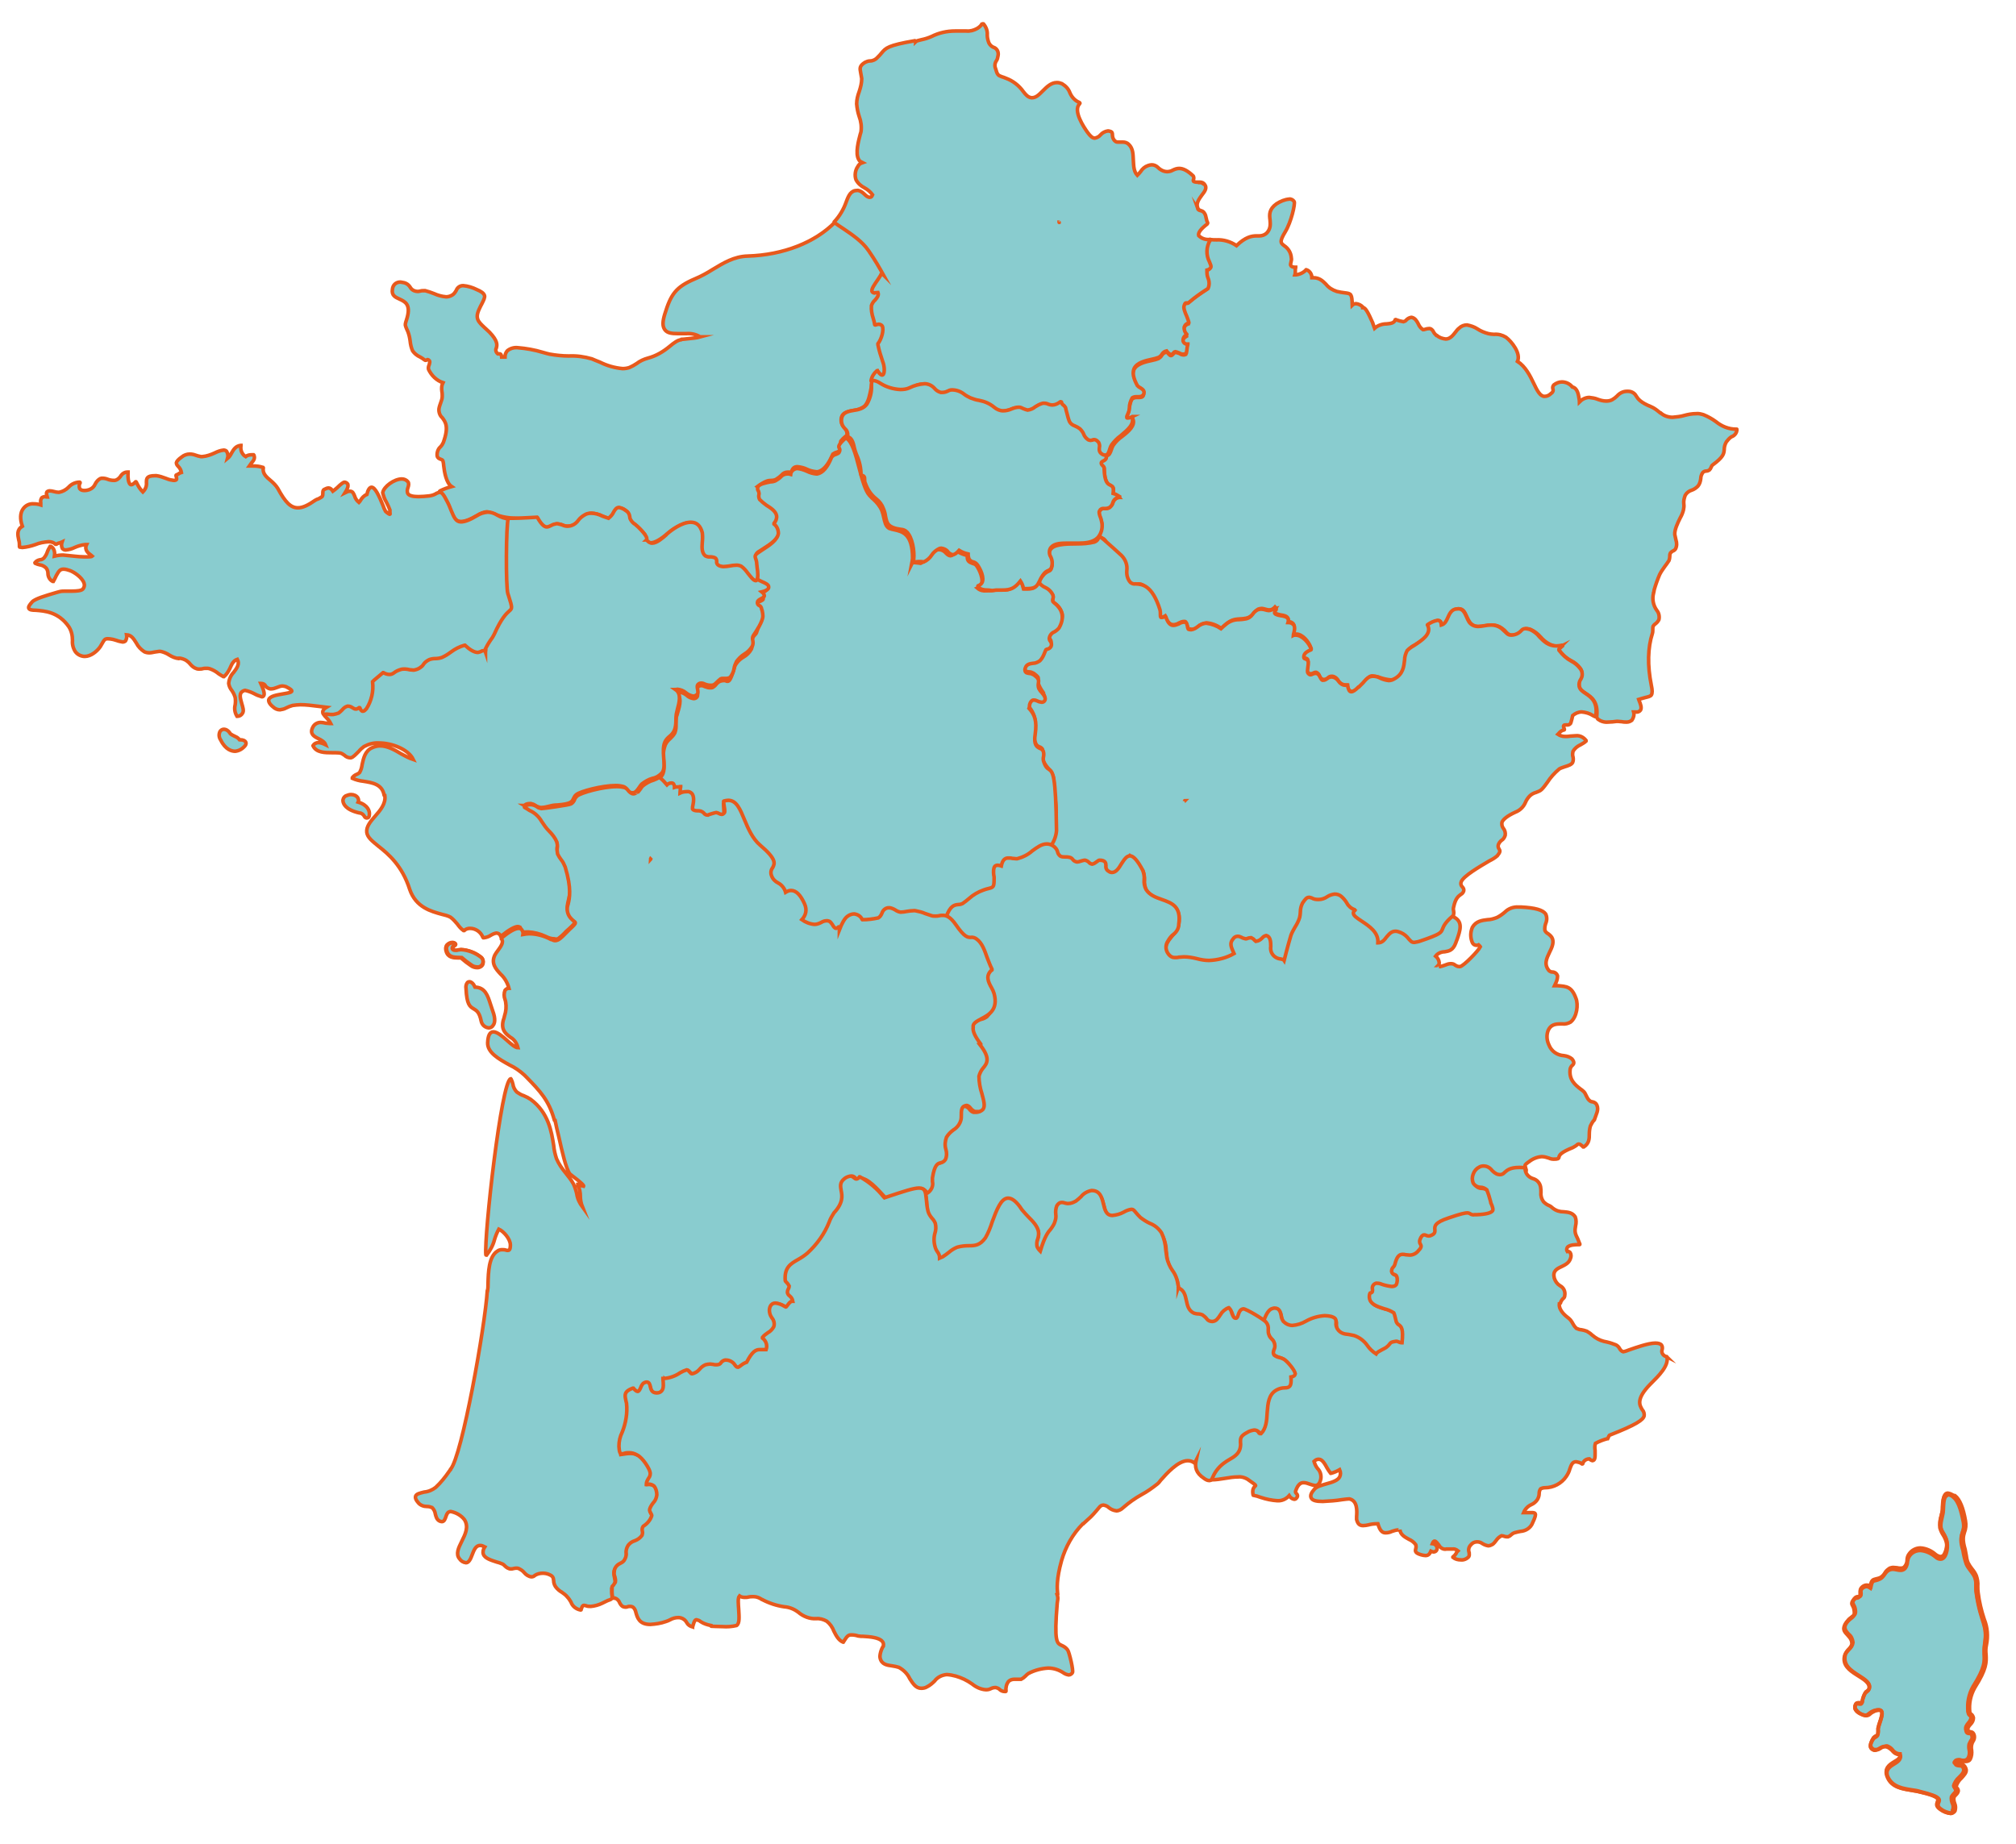 <?xml version="1.0" encoding="utf-8"?>
<!-- Generator: Adobe Illustrator 28.0.0, SVG Export Plug-In . SVG Version: 6.00 Build 0)  -->
<svg version="1.1" id="Calque_1" xmlns="http://www.w3.org/2000/svg" xmlns:xlink="http://www.w3.org/1999/xlink" x="0px" y="0px"
	 viewBox="0 0 558.9 511.3" style="enable-background:new 0 0 558.9 511.3;" xml:space="preserve">
<style type="text/css">
	.st0{fill:#89CCCF;stroke:#E7591C;stroke-miterlimit:10;}
</style>
<g id="Regions">
	<path class="st0" d="M481.5,119h-0.2c-2.1,0-4-0.8-5.6-2.1c-1.1-0.8-2.2-1.4-3.4-1.9c-0.7-0.2-1.4-0.4-2.1-0.3
		c-1.1,0-2.2,0.2-3.3,0.5c-1,0.3-2.1,0.4-3.2,0.5c-1.2,0-2.4-0.4-3.3-1.2c0,0-0.1,0-0.1,0c0,0,0,0,0,0c0,0,0,0,0,0l-0.5-0.4
		c-0.6-0.5-1.3-1-2-1.3c-3-1.2-3.7-2.2-4.2-3c-0.4-0.8-1.3-1.3-2.2-1.3h-0.4c-1,0-2,0.5-2.7,1.3c-0.4,0.4-0.8,0.7-1.3,1
		c-0.5,0.3-1.1,0.4-1.7,0.4c-0.8,0-1.6-0.2-2.4-0.5c-0.7-0.3-1.5-0.4-2.3-0.5c-1,0-2,0.5-2.7,1.2c0-0.2-0.1-0.5-0.1-0.7
		c-0.2-1.4-0.5-3.1-1.9-3.4c-0.7-0.9-1.8-1.4-2.9-1.4c-0.8,0-1.5,0.3-2.2,0.8c-0.3,0.3-0.4,0.7-0.3,1.1c0.2,0.5,0,1-0.5,1.3
		c-0.5,0.5-1.1,0.8-1.8,0.8c-1.2,0-2-1.5-3-3.6c-1-2.1-2.3-4.7-4.5-6.1c1-2.2-1.6-5.5-3.2-6.7c-1-0.6-2.1-0.9-3.3-0.8
		c-0.5,0-1.1-0.1-1.6-0.2c-1.1-0.3-2.1-0.7-3-1.3c-0.9-0.6-1.9-0.9-2.9-1.1c-0.8,0-1.6,0.3-2.2,0.9c-0.4,0.3-0.7,0.7-1,1.1
		c-0.7,0.9-1.5,1.9-2.7,1.9c-0.9-0.1-1.8-0.4-2.5-1c0,0-0.1,0-0.1,0c0,0,0,0,0,0c-0.3-0.3-0.6-0.6-0.8-1c-0.1-0.3-0.4-0.6-0.7-0.8
		c-0.2-0.1-0.3-0.1-0.5-0.1c-0.4,0-0.8,0.1-1.1,0.2c-0.2,0.1-0.4,0.1-0.6,0.1c-0.6-0.4-1-0.9-1.3-1.6c-0.4-0.8-0.9-1.6-1.8-1.8
		c-0.1,0-0.2,0-0.2,0c-0.5,0.1-0.9,0.3-1.3,0.7c-0.2,0.3-0.5,0.4-0.8,0.5c-0.5-0.1-1.1-0.2-1.6-0.4c-0.2-0.1-0.4-0.1-0.6-0.2
		c-0.1,0-0.1,0-0.1,0.1c-0.3,0.9-1.3,1-2.4,1.1c-1.2,0-2.4,0.4-3.3,1.2c-0.1-0.3-0.3-0.8-0.5-1.3c0,0,0,0,0,0c0,0,0,0,0-0.1
		c-1.4-3.2-2.1-4.3-2.7-4.3c0,0,0,0-0.1,0c0,0,0,0,0,0c0,0,0-0.1,0-0.2c-0.5-0.5-1.1-0.8-1.8-0.9c-0.4,0-0.8,0.1-1.1,0.4
		c-0.1-3.1-0.3-3.2-2-3.4c-0.8-0.1-1.5-0.2-2.3-0.4c-1.2-0.4-2.2-1-3-2c-0.9-0.9-1.8-1.8-3.5-1.8h-0.4c0-1-0.6-1.9-1.5-2.2h0
		c0,0-0.1,0-0.1,0c-0.7,0.8-1.8,1.3-2.9,1.4h-0.2c0.1-0.3,0.1-0.7,0.1-1c0-0.3,0-0.7,0.1-1c0,0,0-0.1,0-0.1c0,0-0.1,0-0.1,0
		c-0.7,0-1-0.2-1.2-0.4c-0.2-0.2-0.1-0.6,0-1c0.1-0.4,0.2-0.8,0.1-1.2c-0.1-1.4-0.8-2.6-2-3.4c-0.9-0.7-1.4-1,0.3-3.8
		c1.7-2.8,2.8-7.8,2.5-8.4c-0.3-0.5-0.9-0.8-1.4-0.7c-1.2,0.1-2.4,0.6-3.5,1.3c-2.1,1.5-2,3-1.8,4.5c0.1,1.2,0.2,2.4-0.9,3.6
		c-0.5,0.5-1.3,0.8-2,0.8h-0.8c-1.4,0-3.1,0.3-5.6,2.7c-1.6-1.1-3.6-1.7-5.5-1.6c-0.6,0-1.2,0-1.9-0.1c0,0-0.1,0-0.1,0.1
		c-1.1,1.9-1.2,4.3-0.2,6.2c0.3,0.7,0.5,1.3,0.3,1.6c-0.1,0.3-0.5,0.5-1,0.7c0,0-0.1,0-0.1,0.1c-0.1,0.8,0,1.6,0.3,2.4
		c0.4,0.8,0.4,1.8,0.1,2.6l-0.3,0.2c-1.7,1.1-3.3,2.2-4.8,3.5c-0.1,0.2-0.3,0.3-0.5,0.3c-0.1,0-0.1,0-0.2,0h-0.2
		c-0.3,0-0.5,0.2-0.7,0.8c-0.3,0.8,0.2,2,0.8,3.2c0.3,0.5,0.5,1.1,0.6,1.7c-0.6,0.2-1.1,0.7-1.2,1.3c-0.1,0.8,0.1,1.6,0.6,2.2
		c-0.5,0.3-0.9,0.8-1,1.3c0,0.7,0.3,1.3,0.9,1.7c0,0,0.1,0,0.1,0c0.1,0,0.1,0,0.2,0c-0.1,0.5-0.2,1-0.2,1.5l-0.1,0.5
		c-0.2,0.1-0.4,0.1-0.6,0.1c-0.3,0-0.7-0.1-0.9-0.3c-0.4-0.2-0.8-0.3-1.3-0.4c-0.2,0-0.4,0.2-0.6,0.4c-0.2,0.2-0.4,0.5-0.7,0.5
		c-0.3,0-0.9-0.8-1-0.9c0,0,0-0.1,0-0.1c0,0-0.1,0-0.1,0c-0.6,0.1-1.1,0.4-1.4,0.9c-0.2,0.4-0.6,0.7-0.9,0.9
		c-0.5,0.2-1.1,0.4-1.7,0.5c-1.8,0.4-4.4,0.9-5.2,2.7c-0.5,1.2-0.2,2.9,0.9,4.9c0.2,0.3,0.5,0.6,0.9,0.7c0.6,0.3,1.1,0.6,0.9,1.4
		c-0.2,0.5-0.6,0.6-1.2,0.6h-0.6c-0.5,0-0.9,0.1-1.3,0.4c-0.5,0.5-0.7,1.9-0.9,2.9c0,0.3-0.1,0.5-0.1,0.7c-0.1,0.3-0.2,0.5-0.3,0.8
		c-0.2,0.5-0.5,1.1-0.3,1.4c0.1,0.1,0.3,0.2,0.5,0.2c0.5,0,0.9-0.2,1.3-0.4c0.7,1.8-1.2,3.4-3,4.8c-1,0.7-1.8,1.5-2.5,2.5
		c-0.2,0.4-0.4,0.8-0.5,1.2c-0.3,0.9-0.6,1.6-1.3,1.6c0,0-0.1,0-0.1,0c0,0,0,0.1,0,0.1c0,0.9-0.4,1.1-0.7,1.2s-0.7,0.2-0.7,0.8
		c0,0.4,0.2,0.7,0.5,0.9c0.2,0.2,0.3,0.3,0.3,0.5c0.1,4,1.1,4.5,1.9,4.9c0.5,0.3,0.9,0.4,0.6,2.1c0,0,0,0,0,0c0,0.1,0,0.1,0.1,0.1
		c0.6,0.2,1.2,0.5,1.6,1c-0.1,0-0.2,0-0.2,0c-0.8,0.2-1.4,0.8-1.6,1.6c-0.2,0.5-0.5,0.9-0.9,1.2c-0.3,0.2-0.7,0.3-1.1,0.3h-0.2
		c-0.6-0.1-1.2,0.2-1.5,0.8c-0.2,0.5,0,1.2,0.3,2c0.2,0.5,0.3,1,0.4,1.5c0,0.5-0.1,1-0.3,1.4c-0.2,0.7-0.3,1.5-0.3,2.2
		c0,0.1,0,0.1,0.1,0.1c0.7,0.1,1.4,0.6,1.6,1.2c0.1,0.3,0.3,0.5,0.5,0.8c0.6,0.6,1.2,1.2,1.9,1.6c0.5,0.4,1.1,0.8,1.5,1.2
		c1.1,1.1,1.6,2.6,1.5,4.1c-0.1,1.3,0.2,2.5,1.1,3.5c0.3,0.4,0.8,0.6,1.3,0.7c0.2,0,0.5-0.1,0.7-0.1c0.2-0.1,0.5-0.1,0.7-0.1
		c0.7,0,1.8,0.4,4,3.5c0.9,1.3,1.5,2.9,1.6,4.5c0.1,0.7,0.1,1.2,0.6,1.2c0.4,0,0.7-0.1,1-0.3c0.6,1.6,1.3,2.4,2.3,2.4
		c0.6,0,1.1-0.2,1.6-0.5c0.4-0.2,0.9-0.4,1.4-0.4c0.1,0,0.3,0,0.4,0.1c0.1,0.2,0.2,0.5,0.3,0.8c0.2,0.6,0.3,1,0.5,1.1
		c0.3,0.1,0.6,0.1,0.9,0.2c0.7,0,1.3-0.3,1.8-0.8c0.6-0.6,1.4-0.9,2.3-1c1.4,0.1,2.8,0.6,4,1.5c0,0,0,0,0.1,0c0,0,0.1,0,0.1,0
		c2.2-2.4,3.5-2.5,5-2.6c0.6,0,1.2-0.1,1.8-0.2c0.9-0.2,1.6-0.7,2.1-1.4c0.3-0.4,0.8-0.8,1.2-1.1c0.3-0.1,0.6-0.2,0.9-0.2
		c0.4,0,0.7,0.1,1.1,0.2c0.4,0.1,0.7,0.2,1.1,0.2c0.6,0,1.2-0.3,1.6-0.8c0,0,0,0,0,0c0,0,0,0,0,0c0.1,0.1,0.1,0.2,0.2,0.2
		c-0.4,0.5-0.5,0.9-0.4,1.2c0.2,0.5,1,0.6,1.8,0.8c0.8,0.1,1.6,0.3,1.9,0.8c0.2,0.3,0.2,0.7,0,1c0,0,0,0.1,0,0.1c0,0,0.1,0.1,0.1,0
		c0.5-0.1,1,0.1,1.4,0.5c0.5,0.6,0.2,1.6,0,2.5c-0.1,0.2-0.1,0.4-0.1,0.5c0,0,0,0.1,0,0.1c0,0,0,0,0.1,0h0.1
		c0.3-0.1,0.5-0.2,0.8-0.2c1.7,0,3.4,2.1,4,3.7c-0.9,0.3-1.8,0.8-2,1.8c-0.2,0.9,0.1,1.1,0.6,1.2c0.3,0.1,0.5,0.1,0.6,0.6
		c0,0.4,0,0.9-0.1,1.3c-0.2,0.8-0.3,1.6,0,1.9c0.2,0.3,0.5,0.5,0.9,0.5c0.3,0,0.5-0.1,0.7-0.2c0.2-0.1,0.4-0.2,0.7-0.2
		c0.1,0,0.2,0,0.3,0.1c0.3,0.2,0.6,0.5,0.7,0.9c0.2,0.4,0.4,0.8,0.8,0.9c0.1,0,0.3,0.1,0.4,0.1c0.4,0,0.9-0.2,1.2-0.5
		c0.3-0.3,0.6-0.4,1-0.4h0.2c0.7,0.1,1.3,0.6,1.6,1.2c0.4,0.7,1.2,1.2,2.1,1.2h0.4c0.2,1.2,0.6,1.8,1.3,1.8c1,0,2.3-1.4,3.5-2.7
		c0.5-0.6,1-1.1,1.6-1.5c0.2-0.1,0.4-0.1,0.6-0.1c0.7,0.1,1.5,0.2,2.2,0.5c0.9,0.3,1.8,0.5,2.8,0.6c1.8,0,3-1.1,3.9-3.5
		c0.2-0.7,0.3-1.4,0.4-2.1c0-1,0.3-1.9,0.7-2.8c0.5-0.5,1.1-1,1.8-1.3c2.2-1.4,5-3.2,4-5.8c0.3-0.1,0.6-0.2,0.9-0.4
		c0.5-0.3,1-0.5,1.6-0.5c0.3,0,0.8,0.1,0.8,1.2c0,0,0,0.1,0,0.1c0,0,0.1,0,0.1,0c1.2-0.3,1.6-1.3,2.1-2.3s0.8-1.9,1.9-2.2
		c0.3-0.1,0.5-0.1,0.8-0.1c1.2,0,1.6,1,2.1,2.1c0.2,0.5,0.5,1,0.8,1.5c0.6,0.9,1.6,1.4,2.7,1.3c0.6,0,1.2-0.1,1.7-0.2
		c0.6-0.1,1.3-0.2,1.9-0.2c1,0,1.9,0.3,2.7,0.9c0.4,0.3,0.8,0.6,1.1,1c0.4,0.5,1,0.9,1.7,0.9c0.6,0,1.1-0.1,1.6-0.4
		c0.5-0.2,1-0.5,1.4-0.9c0.2-0.3,0.6-0.5,1-0.5c0.4,0,0.7,0.1,1.1,0.2c1.1,0.5,2,1.2,2.8,2.1c0.7,0.8,1.5,1.5,2.5,2
		c0.8,0.4,1.6,0.6,2.5,0.7c0.3,0,0.5,0,0.7-0.1c0,0,0,0-0.1,0.1c-0.3,0.2-0.5,0.3-0.5,0.6c0,0.3,0.2,0.7,1.2,1.7
		c0.6,0.6,1.4,1.2,2.2,1.6c1,0.5,1.8,1.2,2.5,2.1c0.6,0.8,0.6,1.9,0.1,2.8c-0.4,0.6-0.5,1.4-0.4,2.1c0.2,1,1,1.5,1.9,2.1
		c1.5,1,3.3,2.2,3,6c-0.1,0.4,0,0.8,0.3,1.1c0.8,0.6,1.8,0.9,2.8,0.8c0.8,0,1.6-0.1,2.4-0.2h0.3c0.4,0,0.8,0.1,1.2,0.1
		c0.4,0.1,0.9,0.1,1.3,0.1c0.5,0,1-0.2,1.4-0.5c0.5-0.7,0.7-1.5,0.5-2.3c0.2,0,0.4,0,0.6,0c0.5,0.1,1-0.1,1.3-0.5
		c0.4-0.7,0-1.7-0.4-2.7l-0.1-0.3c0.6-0.2,1.2-0.3,1.8-0.5c0.8-0.2,1.4-0.3,1.7-0.7c0.3-0.5,0.3-1.3,0-2.7c-1.1-5.5-1-10.4,0.3-14.4
		c0.1-0.3,0.1-0.7,0.1-1c0-0.3,0-0.7,0.1-1c0.2-0.3,0.4-0.5,0.7-0.7c0.4-0.3,0.7-0.7,0.9-1.1c0.2-0.9,0-1.9-0.6-2.6
		c-1-1.4-1.3-3.1-0.9-4.7c0,0,0,0,0-0.1c0.1-0.1,0.1-0.4,0.2-0.9c0.4-1.4,0.9-2.8,1.5-4.2c0.4-0.8,0.9-1.5,1.4-2.2
		c0.4-0.5,0.8-1.1,1.2-1.7c0.1-0.3,0.2-0.7,0.2-1c0-0.4,0-0.7,0.2-1.1c0.2-0.2,0.4-0.4,0.6-0.5c0.3-0.1,0.6-0.3,0.8-0.6
		c0.4-0.8,0.4-1.7,0.1-2.6c-0.1-0.5-0.2-0.9-0.3-1.4c-0.1-1.3,0.8-3.2,1.5-4.6c0.4-0.7,0.7-1.4,0.9-2.2c0.1-0.5,0.2-1.1,0.1-1.7
		c-0.1-0.8,0.1-1.6,0.4-2.4c0.4-0.7,1.1-1.2,1.8-1.4c0.6-0.2,1.2-0.6,1.7-1.1c0.5-0.6,0.7-1.3,0.8-2.1c0-0.6,0.2-1.1,0.5-1.6
		c0.2-0.3,0.6-0.5,1-0.5c0.3,0,0.6-0.1,0.9-0.3c0.2-0.2,0.4-0.5,0.5-0.8c0.1-0.2,0.2-0.5,0.4-0.6c3-2.2,3.1-3.1,3.2-4.2
		c0-0.8,0.2-1.5,0.6-2.2c0.4-0.5,0.8-1,1.4-1.4C480.7,120.9,481.6,120.1,481.5,119C481.6,119,481.6,119,481.5,119
		C481.5,118.9,481.5,118.9,481.5,119z"/>
	<path class="st0" d="M244.9,100.3c-0.5-1.5-0.9-3-1.3-4.6v-0.1c0.9-1.2,1.7-3.4,1.4-4.7c-0.1-0.7-0.7-1.2-1.3-1.1
		c-0.3,0-0.5,0-0.8,0.1c-0.1-0.5-0.2-1-0.4-1.6c-0.4-1.1-0.6-2.3-0.5-3.5c0.2-0.5,0.5-0.9,0.8-1.3c0.6-0.9,1.2-1.8,1-2.2
		c-0.1-0.2-0.3-0.3-0.6-0.3c-0.2,0-0.5,0-0.7,0.1c-0.8-1,0-1.8,0.9-2.8c0.7-0.6,1.2-1.5,1.4-2.4c0-1.6-1.6-3.8-2.7-5.3
		c-0.3-0.4-0.6-0.8-0.8-1.1c-1.8-2.7-4.5-4.5-7.1-6.2c-0.8-0.6-1.7-1.1-2.5-1.7c0,0-0.1,0-0.1,0c0,0-0.1,0-0.1,0
		c-5.5,5.6-14.3,9.1-24.2,9.4c-3.8,0.1-6.7,1.9-9.7,3.7c-1.6,1-3.2,1.9-4.9,2.6c-5.4,2.3-6.7,4.3-8.4,9.8c-0.6,2-0.7,3.3,0,4.3
		c0.7,1,2.1,1.1,3.6,1.1h1.2h1.2c1.3-0.1,2.7,0.2,3.8,0.9h0c0,0,0,0,0,0h0.1c-1.1,0.3-2.2,0.4-3.3,0.5c-1,0.1-1.7,0.2-2,0.2
		c0,0,0,0-0.1,0.1c-0.9,0.1-1.9,0.8-3.1,1.8c-1.8,1.5-3.8,2.7-6.1,3.3c-1.1,0.3-2.2,0.8-3.1,1.5c-0.6,0.4-1.3,0.8-2,1.1
		c-0.6,0.2-1.2,0.3-1.9,0.3c-2.2-0.2-4.3-0.8-6.3-1.8c-0.8-0.3-1.5-0.6-2.2-0.9c-2.1-0.6-4.2-0.9-6.4-0.8c-1.8,0-3.6-0.2-5.3-0.5
		c-0.5-0.1-1.2-0.3-1.9-0.5c-2.3-0.7-4.6-1.1-7-1.3c-1-0.1-2.1,0.2-2.9,0.9c-0.4,0.5-0.6,1.1-0.6,1.7h-0.2h-0.5c-0.1,0-0.1,0-0.2,0
		c0,0,0-0.1,0-0.1v0c-0.2-0.7-0.3-0.8-0.6-0.8H138c-0.5-0.4-0.7-1.1-0.4-1.6c0.2-0.8,0.5-1.9-1.9-4.4c-0.5-0.5-1-0.9-1.4-1.3
		c-1.7-1.6-2.7-2.5-1.4-5.2c0.2-0.5,0.5-1,0.7-1.4c0.5-1,0.9-1.8,0.7-2.3c-0.2-0.6-0.9-1.1-2.1-1.6c-1.2-0.6-2.5-1-3.8-1.1
		c-0.9,0-1.6,0.5-1.9,1.3c-0.3,0.5-0.6,1-1.1,1.3c-0.5,0.3-1.1,0.5-1.7,0.5c-1.2-0.1-2.3-0.4-3.4-0.9c-0.8-0.3-1.6-0.6-2.4-0.8
		c-0.2,0-0.3,0-0.5,0c-0.3,0-0.6,0-0.9,0.1c-0.3,0.1-0.5,0.1-0.8,0.1c-0.3,0-0.6-0.1-0.9-0.2c-0.5-0.2-0.9-0.6-1.1-1
		c-0.4-0.6-0.9-1-1.6-1.2c-0.3-0.1-0.7-0.1-1.1-0.2c-1.2,0-2.1,0.8-2.2,2c-0.3,1.7,0.8,2.2,1.9,2.7c1.5,0.7,3.2,1.4,2.2,5.1
		c-0.2,0.6-0.3,1.1-0.4,1.3c-0.2,0.8-0.2,0.8,0.2,1.8c0.1,0.2,0.2,0.5,0.4,0.9c0.3,0.8,0.5,1.7,0.6,2.5c0.1,1,0.3,1.9,0.7,2.8
		c0.5,0.7,1.2,1.3,2.1,1.7c0.4,0.2,0.8,0.5,1.2,0.8c0.1,0.1,0.2,0.1,0.3,0.1c0.1,0,0.2,0,0.3-0.1c0.1-0.1,0.2-0.1,0.3-0.1
		c0,0,0.2,0,0.5,0.4c0.1,0.2,0,0.6-0.1,1c-0.2,0.4-0.3,0.9-0.2,1.3c0.8,1.7,2.2,3.1,4,3.7c-0.4,0.8-0.4,1.6-0.3,2.4
		c0.1,0.4,0.1,0.9,0.1,1.4c0,0.6-0.2,1.2-0.4,1.7c-0.2,0.6-0.4,1.1-0.5,1.7c-0.1,0.9,0.2,1.9,0.9,2.5c0.9,1.2,1.9,2.5,0.3,6.9
		c-0.2,0.4-0.4,0.8-0.8,1.2c-0.7,0.6-1,1.6-0.9,2.5c0.1,0.6,0.6,0.8,0.9,0.9c0.3,0.1,0.6,0.2,0.7,0.5c0.1,0.4,0.2,0.9,0.2,1.3
		c0.2,1.8,0.7,4.8,2.2,5.8c-1.1,0.3-2.2,0.7-3.2,1.2c0,0-0.1,0.1-0.1,0.1c0,0,0,0.1,0,0.1c1.3,1.5,2.4,3.3,3,5.2
		c0.7,1.8,1.3,3.1,2.9,3.1l0,0c1,0,2.5-0.5,4.5-1.7c0.8-0.5,1.7-0.9,2.6-1c0.5,0,1,0.2,1.5,0.4c1.3,0.5,3.4,1.5,8.8,1.5h2
		c0.7,0,1.3,0,1.8-0.1c1,1.8,1.8,2.6,2.7,2.6c0.5,0,0.9-0.2,1.3-0.5c0.4-0.3,0.9-0.5,1.4-0.5h0.2c0.5,0,1,0.1,1.4,0.3
		c0.4,0.2,0.9,0.3,1.4,0.3c1.3,0,2.5-0.6,3.2-1.7c0.5-0.6,1.1-1.1,1.8-1.5c0.5-0.2,1.1-0.4,1.6-0.4c1,0.1,2.1,0.3,3,0.8
		c0.6,0.3,1.2,0.5,1.8,0.7c0,0,0,0,0.1,0c0.6-0.5,1.1-1.1,1.5-1.8c0.4-0.7,0.7-1.2,1.3-1.2c0.6,0.1,1.2,0.3,1.7,0.7
		c0.6,0.4,1,1,1,1.7c0,0.4,0.1,0.7,0.3,1c0.4,0.5,0.8,0.9,1.3,1.2c1,0.8,1.9,1.7,2.7,2.7c0,0.1,0,0.1,0,0.2c0,0.6,0.2,2.2,1.7,2.2
		c1.1,0,2.7-0.9,4.7-2.6c0.8-0.7,3.8-3,6.2-3c1.5,0,2.5,0.9,3,2.7c0.1,0.8,0.1,1.7,0,2.5c-0.1,1.5-0.3,3,0.9,4
		c0.4,0.3,1,0.4,1.5,0.4c0.4,0,0.9,0,1.3,0.2c0.3,0.2,0.4,0.5,0.4,0.9c0,0.6,0.3,1.1,0.8,1.3c0.4,0.2,0.9,0.3,1.4,0.3
		c0.6,0,1.2-0.1,1.8-0.2c0.6-0.1,1.2-0.2,1.7-0.2c0.4,0,0.8,0.1,1.2,0.3c0.8,0.6,1.4,1.2,2,2c0.8,1,1.6,1.9,2.2,1.9
		c0.1,0,0.3,0,0.3-0.1c0.3-0.3,0.6-1.2,0.3-5.1c0-0.5-0.2-1-0.3-1.5c-0.2-0.8-0.3-0.9,1.4-1.9l0.6-0.4c1.6-1,4.1-2.6,4.3-4.6
		c0.1-1-0.4-2-1.1-2.7c0.5-0.6,0.8-1.4,0.7-2.2c-0.2-1.3-1.6-2.2-2.9-3.1c-0.7-0.4-1.3-0.9-1.9-1.5c-0.2-0.3-0.2-0.7-0.1-1.1
		c0.1-0.4,0.1-0.8-0.1-1.2c-0.2-0.3-0.4-0.5-0.7-0.7c2.2-1.6,3-1.7,3.8-1.7c0.5,0,1.1-0.1,1.5-0.4c0.5-0.3,1-0.7,1.4-1.1
		c0.4-0.5,1-0.8,1.7-0.8c0.3,0,0.6,0,0.9,0.1c0.1,0,0.1,0,0.1-0.1c0.3-1.1,0.8-1.5,1.7-1.5c0.9,0.1,1.8,0.3,2.6,0.7
		c0.8,0.4,1.7,0.6,2.6,0.7c0.1,0,0.2,0,0.4,0c1.5-0.3,2.9-1.9,4.1-4.7l0.1-0.2c0.3-0.2,0.6-0.4,1-0.5c0.4-0.1,0.7-0.3,1-0.6
		c0.3-0.4,0.3-1,0.2-1.5c-0.1-0.3-0.1-0.7,0-1c0.4-0.5,0.8-0.9,1.3-1.3c0.4-0.3,0.4-0.3,0.4-0.4c0.1-0.8-0.2-1.6-0.8-2.2
		c-0.5-0.4-0.7-1-0.8-1.6c-0.2-2.3,1.6-2.7,3.4-3c1.1-0.1,2.2-0.5,3.1-1.2c1.1-1.2,1.4-3,1.8-5c0.3-2,0.6-3.8,1.8-4.7
		c0.5,0.8,1,1.1,1.4,1.1c0.2,0,0.4-0.1,0.5-0.3C245.6,103.4,245.4,101.5,244.9,100.3z"/>
	<path class="st0" d="M141.4,165.4l-0.2-0.7c-0.6-1.8-0.5-19,0.1-20.6c0,0,0-0.1,0-0.1c0,0-0.1-0.1-0.1-0.1
		c-1.2-0.1-2.4-0.5-3.4-1.1c-0.8-0.5-1.7-0.8-2.6-0.8c-1.1,0.1-2.1,0.4-3,1c-2,1.2-3.4,1.7-4.4,1.7c-1.4,0-1.9-1.2-2.7-3.1
		c-0.3-0.7-0.6-1.6-1.1-2.5c-1-2-1.5-2.6-2.1-2.6c-0.3,0-0.6,0.2-0.9,0.3c-0.6,0.4-1.3,0.6-2,0.7c-1,0.1-2,0.2-3,0.2
		c-1.6,0-2.6-0.3-2.9-0.8c-0.3-0.5-0.2-1.2,0-1.7c0.2-0.6,0.3-1.2,0-1.6c-0.4-0.5-1-0.8-1.7-0.8c-2.1,0-5,2.1-5.3,3.8
		c0.2,0.9,0.5,1.8,1,2.6c0.4,0.8,0.8,1.6,1,2.2c0,0,0,0,0,0c0,0.2,0,0.4,0,0.6c0,0.2,0.1,0.6,0,0.6s-0.4-0.1-1.2-0.8
		c-0.3-0.5-0.5-1-0.7-1.6c-1.1-2.7-2.2-5.1-3.2-5.1c-0.5,0-1,0.7-1.3,2c-0.8,0.3-1.4,1-1.8,1.7c-0.1,0.2-0.2,0.3-0.4,0.5
		c-0.6-0.5-1-1.1-1.2-1.8c-0.3-0.7-0.5-1.3-1.3-1.3c-0.5,0-0.9,0.2-1.3,0.4c0.7-1.1,0.9-1.9,0.7-2.4c-0.2-0.3-0.6-0.5-0.9-0.5
		c-0.3,0-1,0.5-2,1.5c-0.5,0.4-0.9,0.8-1.2,1c-0.4-0.6-0.8-0.9-1.2-0.9c-0.4,0-0.8,0.2-1.2,0.4c-0.4,0.2-0.4,0.6-0.4,1.1
		c0,0.3,0,0.6-0.2,0.9c-0.3,0.2-0.6,0.4-1,0.6c-0.3,0.1-0.6,0.2-0.9,0.4c-2,1.4-3.5,2.1-4.8,2.1c-2,0-3.5-1.5-5.6-5.4
		c-0.5-0.8-1.2-1.5-1.9-2.1c-1.2-1-2.4-2-2.1-3.6c0-0.1,0-0.1-0.1-0.1c-0.9-0.3-1.8-0.4-2.8-0.4c-0.4,0-0.7,0-1,0
		c0.2-0.3,0.4-0.5,0.6-0.8c0.5-0.6,1.1-1.2,0.7-2.2c0,0-0.1-0.1-0.1-0.1h-0.5c-0.6,0-1.2,0.1-1.7,0.5c-1-0.6-1.5-1.8-1.3-3
		c0,0,0-0.1,0-0.1c0,0-0.1,0-0.1,0c-1.4,0.2-1.9,1.1-2.5,2.1c-0.3,0.6-0.6,1.1-1.1,1.5c0.2-0.7,0.1-1.4-0.3-2
		c-0.2-0.2-0.5-0.3-0.8-0.3c-0.9,0.1-1.7,0.4-2.5,0.8c-1.1,0.5-2.2,0.9-3.4,1c-0.1,0-0.3,0-0.4,0c-0.5-0.1-1-0.2-1.5-0.4
		c-0.5-0.2-1.1-0.3-1.6-0.3c-0.8,0-1.6,0.3-2.2,0.8c-1,0.7-1.4,1.2-1.5,1.6c0,0.4,0.2,0.7,0.5,1c0.5,0.5,0.8,1.1,0.9,1.7
		c-0.3,0.1-0.6,0.2-0.8,0.4c-0.2,0.1-0.4,0.2-0.6,0.3c0,0-0.1,0-0.1,0.1c0,0,0,0.1,0,0.1c0.2,0.6,0.2,1,0.1,1.1
		c-0.1,0.1-0.3,0.2-0.5,0.2c-0.3,0-0.5,0-0.8-0.1c0,0,0,0-0.1,0c0,0,0,0,0,0c-0.6-0.1-1.1-0.3-1.6-0.5c-0.8-0.3-1.7-0.6-2.5-0.7H43
		c-2.4,0-2.4,0.8-2.4,1.9c0.1,1-0.3,1.9-1,2.6c-0.6-0.6-1.1-1.3-1.5-2.1l-0.3-0.6c0,0-0.1-0.1-0.1-0.1c0,0-0.1,0-0.1,0
		c-0.5,0.5-0.9,0.8-1.2,0.8c-0.2,0-0.3-0.1-0.4-0.2c-0.4-0.5-0.6-1.7-0.5-3.2c0,0,0-0.1,0-0.1c0,0-0.1,0-0.1,0h-0.1
		c-0.8,0-1.5,0.5-1.9,1.2c-0.3,0.4-0.7,0.8-1.2,1c-0.2,0.1-0.4,0.1-0.6,0.1c-0.6,0-1.2-0.1-1.7-0.3c-0.5-0.2-1-0.3-1.5-0.3
		c-0.2,0-0.4,0-0.6,0.1c-0.6,0.3-1.1,0.9-1.4,1.5c-0.3,0.7-0.8,1.2-1.5,1.5c-0.5,0.2-1,0.3-1.5,0.3c-0.5,0-1-0.1-1.3-0.5
		c-0.2-0.5-0.2-1.1,0.1-1.6c0,0,0-0.1,0-0.1c0,0-0.1-0.1-0.1-0.1h-0.3c-1.1,0.1-2.1,0.6-2.8,1.4c-0.7,0.7-1.6,1.2-2.6,1.4h-0.2
		c-0.4,0-0.8-0.1-1.2-0.2c-0.4-0.1-0.8-0.2-1.2-0.2c-0.3,0-0.6,0.1-0.8,0.3c-0.2,0.3-0.1,0.7,0.1,1.4c-0.2,0-0.4,0-0.5-0.1
		c-0.4,0-0.7,0.1-1,0.3c-0.3,0.4-0.4,0.9-0.3,1.4c0,0.2,0,0.4,0,0.6c-0.6-0.2-1.3-0.3-1.9-0.3c-1.2-0.1-2.3,0.4-3,1.4
		c-0.8,1.1-0.9,2.8-0.2,4.8c-1.6,1-1.3,2.4-1,3.8c0.2,0.6,0.2,1.2,0.2,1.9c0,0.1,0,0.1,0.1,0.1c0.2,0,0.4,0.1,0.7,0.1
		c1.2-0.1,2.5-0.4,3.6-0.8c1.2-0.5,2.4-0.7,3.7-0.8c0.7,0,1.4,0.2,1.9,0.7c0,0,0.1,0,0.1,0c0,0,0,0,0.1,0c0.3-0.2,0.6-0.3,1-0.4
		c0.2-0.1,0.4-0.1,0.6-0.2c-0.2,0.6-0.2,1.2,0.1,1.8c0.2,0.2,0.5,0.4,0.9,0.4c0.9-0.1,1.7-0.3,2.5-0.7c0.9-0.4,1.9-0.7,2.9-0.8
		c0.1,0,0.3,0,0.4,0c-0.7,1.5,0.5,2.4,1.2,2.9c0.1,0.1,0.3,0.2,0.4,0.3c-0.1,0.1-0.4,0.2-1.6,0.2c-0.2,0-0.4,0-0.6,0
		c-1,0-1.9-0.1-2.9-0.2c-1-0.1-2-0.2-3-0.3c-0.8,0-1.6,0.1-2.4,0.3c0.2-1.3-0.2-2.3-1-2.7H14c0,0-0.1,0-0.1,0
		c-0.3,0.5-0.6,1-0.8,1.6c-0.2,0.6-0.5,1.1-0.9,1.6c-0.3,0.3-0.7,0.5-1.1,0.5c-0.6,0.1-1.1,0.4-1.4,0.8c0,0,0,0.1,0,0.1
		c0,0,0,0.1,0.1,0.1c0.4,0.2,0.8,0.3,1.2,0.4c0.7,0.1,1.3,0.4,1.8,0.9c0.3,0.4,0.5,0.9,0.5,1.5c0,0.9,0.5,1.8,1.3,2.2h0.1
		c0,0,0.1,0,0.1,0c0.3-0.5,0.5-1,0.8-1.6c0.6-1,0.9-1.8,2-1.8c0.6,0,1.2,0.2,1.8,0.4c1.1,0.4,3.4,1.9,3.9,3.5
		c0.2,0.5,0.1,1.1-0.3,1.6c-0.4,0.5-1.8,0.6-3,0.6h-1.8c-0.6,0-1.3,0-1.9,0.2c-0.3,0.1-0.8,0.2-1.4,0.4c-2,0.6-5.2,1.5-6,2.4
		c-0.8,0.9-1.1,1.4-0.9,1.8c0.2,0.4,0.9,0.5,1.9,0.5c2.4,0.2,6.3,0.4,9.2,4.6c0.7,1.1,1,2.4,1,3.8c-0.1,1.1,0.2,2.2,0.8,3.1
		c0.6,0.8,1.6,1.3,2.6,1.3c1.7,0,3.4-1.4,4.3-2.7c0.3-0.5,0.5-0.9,0.7-1.2c0.4-0.7,0.6-1,1.4-1c0.5,0,1,0.1,1.5,0.2
		c0.3,0.1,0.7,0.2,1,0.3c0.5,0.2,1.1,0.3,1.6,0.4c0.3,0,0.6-0.1,0.8-0.3c0.3-0.5,0.4-1.1,0.3-1.7c1.4,0.1,2,1.2,2.7,2.3
		c0.5,1,1.3,1.8,2.2,2.4c0.4,0.2,0.9,0.3,1.4,0.3c0.5,0,0.9-0.1,1.4-0.2c0.4-0.1,0.9-0.1,1.4-0.2c0.2,0,0.4,0,0.7,0.1
		c0.7,0.2,1.4,0.5,2,0.9c0.8,0.5,1.7,0.9,2.7,1l0,0c0,0,0.1,0,0.1-0.1c0.1,0,0.1,0,0.2,0c0.6,0.1,1.2,0.3,1.7,0.6
		c0.4,0.3,0.8,0.6,1.1,1c0.5,0.6,1.1,1.1,1.8,1.3c0.2,0.1,0.5,0.1,0.7,0.1c0.3,0,0.7,0,1-0.1c0.3-0.1,0.7-0.1,1-0.1
		c0.3,0,0.6,0,0.9,0.1c0.9,0.3,1.8,0.8,2.5,1.4c0.5,0.3,0.9,0.6,1.3,0.8h0.1c0,0,0.1,0,0.1,0c0.7-0.6,1.2-1.4,1.6-2.2
		c0.5-1.1,0.9-2.2,2.1-2.6c0.7,1.3-0.1,2.4-1,3.6c-0.8,0.8-1.3,1.9-1.4,3.1c0.1,0.7,0.4,1.4,0.9,2c0.4,0.6,0.7,1.2,0.9,1.9
		c0.1,0.7,0.1,1.3,0,2c-0.3,1.1-0.1,2.2,0.5,3.2c0,0,0.1,0,0.1,0c0.6,0,1.1-0.3,1.4-0.8c0.5-0.7,0.1-1.7-0.2-2.8
		c-0.4-1.5-0.9-2.9,0.6-3.5c0.1,0,0.2-0.1,0.3-0.1c0.9,0.2,1.7,0.5,2.5,0.9c0.7,0.4,1.5,0.7,2.2,0.9c0.2,0,0.4-0.1,0.5-0.3
		c0.2-0.3,0.3-1-0.8-3.4h0.1c0.5,0,1,0.2,1.2,0.7c0.3,0.4,0.8,0.7,1.3,0.8h0.3c0.5,0,1.1-0.2,1.6-0.4c0.5-0.2,1-0.4,1.5-0.4
		c0.3,0,0.7,0.1,1,0.2c1.4,0.7,1.6,1,1.6,1.2c0,0.4-1.3,0.6-2.5,0.8c-1.7,0.3-3.6,0.6-3.9,1.6c-0.1,0.5,0.2,1.2,1.2,2
		c0.5,0.5,1.2,0.8,1.9,0.8c0.6-0.1,1.2-0.2,1.7-0.5c0.6-0.3,1.1-0.5,1.8-0.7c0.7-0.1,1.5-0.2,2.2-0.2c1.6,0,3.1,0.2,4.7,0.4
		c0.9,0.1,1.7,0.2,2.5,0.3c-1,0.6-1.1,1.2-1,1.6c0.2,0.7,1.1,1.1,2.4,1.1c0.8,0,1.5-0.1,2.2-0.4c0.4-0.2,0.8-0.5,1.1-0.9
		c0.3-0.4,0.8-0.8,1.3-1h0.2c0.4,0,0.7,0.2,1,0.4c0.3,0.2,0.7,0.4,1.1,0.4c0.4,0,0.7-0.1,1-0.3c0.3,0.7,0.6,1,1,1
		c0.4,0,0.7-0.2,0.9-0.6c1.4-1.9,2.1-4.2,2.2-6.6c-0.1-0.4-0.1-0.8-0.2-1.2l0.9-0.8c0.5-0.5,1.1-1,1.8-1.6c0.5,0.3,1.1,0.4,1.7,0.5
		c0.5,0,1.1-0.2,1.5-0.6c0.6-0.4,1.2-0.7,1.9-0.9c0.3-0.1,0.7-0.1,1.1-0.1c0.4,0,0.9,0.1,1.3,0.2c0.4,0.1,0.7,0.1,1.1,0.2
		c0.7,0,1.4-0.3,2-0.7c0.4-0.3,0.7-0.6,1-1c0.4-0.5,0.9-1,1.5-1.3c0.5-0.2,1.1-0.3,1.6-0.3c0.6,0,1.3-0.1,1.9-0.4
		c0.9-0.4,1.8-0.9,2.6-1.5c1.1-0.8,2.3-1.5,3.6-1.8c1.4,1.3,2.8,2,3.9,2c1.1,0,2.1-0.8,2.4-1.8c0.3-0.6,0.7-1.2,1.1-1.8
		c0.4-0.5,0.7-1.1,1-1.7c2-4.5,3.4-5.8,4.2-6.5C142.5,168.7,142.4,168.6,141.4,165.4z"/>
	<path class="st0" d="M439.6,192.3c-0.9-0.6-1.6-1.1-1.8-2c-0.1-0.7,0-1.3,0.4-1.9c0.6-0.9,0.6-2.1-0.1-3c-0.7-0.9-1.5-1.6-2.5-2.1
		c-1.3-0.7-2.4-1.7-3.3-2.9c0,0-0.1-0.1-0.1-0.1c0,0,0,0,0,0c-0.1-0.3,0-0.4,0.3-0.6c0.2-0.2,0.5-0.4,0.7-0.6c0,0,0-0.1,0-0.1
		c0-0.1-0.1-0.1-0.1-0.1c-0.5,0.1-1.1,0.2-1.6,0.2c-2.3,0-3.5-1.3-4.7-2.5c-0.7-0.9-1.7-1.7-2.8-2.1c-0.4-0.1-0.8-0.2-1.1-0.2
		c-0.5,0-0.9,0.2-1.2,0.6c-0.4,0.4-0.8,0.7-1.3,0.9c-0.5,0.2-1,0.3-1.5,0.3c-0.7,0-1-0.3-1.5-0.8c-0.4-0.4-0.8-0.7-1.2-1.1
		c-0.8-0.6-1.8-0.9-2.8-0.9c-0.7,0-1.3,0.1-1.9,0.2c-0.6,0.1-1.1,0.2-1.7,0.2c-1,0-1.9-0.4-2.5-1.2c-0.3-0.5-0.5-0.9-0.7-1.4
		c-0.5-1.1-1-2.3-2.3-2.3c-0.3,0-0.6,0.1-0.9,0.1c-1.1,0.3-1.6,1.4-2,2.3c-0.4,0.9-0.8,1.8-1.8,2.1c-0.1-0.9-0.4-1.3-1.1-1.3
		c-1,0.2-1.9,0.6-2.7,1.2c-0.1,0-0.1,0.1,0,0.2c1.2,2.4-1.7,4.2-3.8,5.6c-0.7,0.4-1.3,0.8-1.9,1.4c-0.4,0.8-0.7,1.7-0.7,2.6
		c-0.2,1.8-0.4,3.9-2.8,5.2c-0.5,0.3-1,0.5-1.6,0.5c-0.8-0.1-1.5-0.3-2.2-0.6c-0.7-0.4-1.4-0.6-2.2-0.6c-0.3,0-0.7,0.1-1,0.2
		c-0.7,0.4-1.2,1-1.7,1.6c-0.4,0.4-0.8,0.8-1.2,1.2c0,0,0,0,0,0c0,0-0.1,0-0.1,0c-0.9,0.9-1.5,1.3-2,1.3s-0.8-0.6-1-1.7
		c0,0,0-0.1,0-0.1h-0.1c-0.2,0-0.3,0-0.5,0c-0.8,0-1.5-0.5-1.9-1.1c-0.4-0.6-1-1.1-1.8-1.2c-0.1,0-0.1,0-0.2,0
		c-0.4,0-0.9,0.2-1.2,0.5c-0.3,0.2-0.6,0.4-1,0.4c-0.1,0-0.2,0-0.3,0c-0.2-0.1-0.4-0.4-0.6-0.8c-0.2-0.4-0.4-0.8-0.8-1
		c-0.1-0.1-0.3-0.1-0.5-0.1c-0.3,0-0.5,0.1-0.8,0.2c-0.2,0.1-0.4,0.2-0.6,0.2c-0.2,0-0.5-0.2-0.7-0.5c-0.2-0.3-0.1-1,0-1.7
		c0.1-0.5,0.1-0.9,0.1-1.4c-0.1-0.4-0.4-0.7-0.8-0.8c-0.4-0.1-0.5-0.2-0.4-0.9c0.2-0.8,1.1-1.3,1.9-1.6c0,0,0.1,0,0.1-0.1
		c0,0,0-0.1,0-0.1c-0.5-1.6-2.4-3.9-4.3-3.9c-0.2,0-0.5,0-0.7,0.1c0-0.1,0.1-0.2,0.1-0.3c0.3-1,0.5-2.1,0-2.7
		c-0.4-0.4-0.9-0.6-1.5-0.6c0.1-0.3,0.1-0.7,0-1c-0.3-0.6-1.3-0.8-2.1-0.9c-0.7-0.1-1.5-0.4-1.6-0.6c-0.1-0.2,0-0.6,0.4-1.1
		c0,0,0-0.1,0-0.1c0,0,0-0.1,0-0.1c-0.2-0.2-0.4-0.2-0.5-0.2c-0.1,0-0.2,0.1-0.3,0.2c-0.2,0.2-0.4,0.3-0.7,0.4
		c-0.1,0-0.3,0.1-0.5,0.1c-0.3,0-0.7-0.1-1-0.2c-0.4-0.1-0.8-0.2-1.2-0.2c-0.3,0-0.7,0.1-1,0.2c-0.5,0.3-1,0.7-1.3,1.2
		c-0.5,0.7-1.2,1.2-2,1.3c-0.6,0.1-1.2,0.2-1.8,0.2c-1.3,0-2.5,0.4-3.5,1.2c-0.6,0.5-1.1,0.9-1.5,1.3c-1.2-0.8-2.6-1.3-4-1.5
		c-0.9,0-1.8,0.4-2.5,1c-0.5,0.4-1.1,0.7-1.7,0.8c-0.3,0-0.5,0-0.8-0.1c-0.1,0-0.3-0.6-0.3-0.9c-0.2-0.6-0.2-0.9-0.4-1
		c-0.1,0-0.3-0.1-0.5-0.1c-0.5,0-1.1,0.2-1.5,0.5c-0.5,0.2-1,0.4-1.5,0.4c-0.5,0-1.4-0.2-2.1-2.4c0,0,0-0.1-0.1-0.1h-0.1
		c-0.3,0.2-0.6,0.3-1,0.3c-0.1,0-0.2,0-0.2-0.1c-0.1-0.1-0.1-0.5-0.1-0.9c0-0.4,0-0.7-0.1-1.1c-2.2-7-5-7.1-6.8-7.2
		c-0.5,0.1-1-0.1-1.4-0.4c-0.8-0.9-1.1-2.1-1-3.3c0.2-1.6-0.4-3.1-1.5-4.2l-2.2-2c-2.7-2.4-3.4-3.1-3.8-3.1c-0.2,0-0.3,0.2-0.4,0.4
		c-0.2,0.5-0.6,0.8-1.1,1c-1.6,0.4-3.2,0.5-4.8,0.5c-3.3,0-6.7,0.1-7.5,1.8c-0.4,0.8-0.3,1.7,0.2,2.4c0.3,0.5,0.4,1.1,0.4,1.6
		c-0.2,1.4-0.5,1.6-1,1.8c-0.5,0.2-0.9,0.5-1.3,0.9c-1,1.1-1.3,1.8-1.2,2.4c0.1,0.6,0.7,0.9,1.4,1.3c1,0.4,1.8,1.2,2.3,2.1
		c0.1,0.3,0.1,0.6,0,0.9c-0.1,0.3-0.1,0.7,0.1,1c0,0,0.1,0.1,0.3,0.2c1.1,0.7,1.9,1.8,2.2,3.1c0.1,1-0.3,2-0.9,2.8
		c-0.3,0.4-0.8,0.8-1.3,1.1c-0.8,0.4-1.3,1.1-1.5,2c0,0.4,0.1,0.7,0.3,1c0.3,0.3,0.4,0.8,0.2,1.2c-0.2,0.4-0.5,0.6-0.9,0.7
		c-0.2,0.1-0.4,0.1-0.4,0.2c-0.2,0.3-0.3,0.7-0.5,1c-0.3,0.8-0.7,1.5-1.3,2.1c-0.5,0.4-1.1,0.6-1.7,0.6c-1,0.2-2,0.3-2.3,1.4
		c-0.2,0.4-0.2,0.9,0,1.4c0.2,0.4,0.7,0.5,1.2,0.5c0.4,0,0.8,0.2,1.2,0.4c1.3,1,1.3,1.1,1.2,1.6c-0.1,0.5-0.2,1.4,1.4,3.7
		c0,0-0.1,0.1,0,0.2c0.4,0.6,0.5,1,0.2,1.3c-0.1,0.2-0.4,0.3-0.6,0.3c-0.3,0-0.6-0.1-0.9-0.3c-0.3-0.2-0.6-0.3-1-0.4
		c-0.8,0-1.3,0.8-1.8,2.6c0,0,0,0.1,0,0.1c1.6,1.7,2.3,4.1,1.7,6.4c-0.4,1.5-0.2,3.1,0.6,4.4c0.2,0.2,0.5,0.4,0.8,0.5
		c0.3,0.1,0.6,0.3,0.8,0.6c0.1,0.5,0.1,0.9,0,1.4c-0.1,0.4-0.1,0.9,0,1.4c0.4,0.9,0.9,1.7,1.5,2.4c0.8,0.8,1.4,1.8,1.6,2.9
		c0.1,0.7,0.1,1.4,0.1,2.1c-0.1,0.9,0,1.7,0.2,2.6c0,0.1,1.6,7.9-1.4,13.7c0,0,0,0.1,0,0.1c0,0,0,0.1,0.1,0.1c0.9,0.3,1.6,1,1.8,1.9
		c0.2,0.5,0.5,1,1,1.3c0.5,0.2,0.9,0.3,1.4,0.2c0.4,0,0.7,0,1.1,0.1c0.3,0.1,0.6,0.3,0.7,0.6c0.3,0.4,0.8,0.7,1.4,0.8h0.1
		c0.3,0,0.7-0.1,1-0.3c0.4-0.2,0.8-0.3,1.2-0.3h0.1c0.4,0.1,0.7,0.3,1,0.6c0.3,0.3,0.7,0.5,1.1,0.6c0.5-0.1,1-0.4,1.4-0.7
		c0.2-0.1,0.4-0.3,0.6-0.4c1.4,0.1,1.5,0.6,1.5,1.3c-0.1,0.7,0.3,1.4,1,1.8c0.3,0.2,0.6,0.3,1,0.3c1.3,0,2.3-1.4,3.2-3
		c0.5-0.7,1-1.3,1.5-1.9c0,0,0,0,0,0c0.4,0.5,0.9,0.9,1.4,1.5c0.9,0.8,1.7,1.7,2.3,2.7c0.3,0.8,0.4,1.7,0.4,2.5
		c-0.1,1,0.1,1.9,0.5,2.8c1.1,1.6,2.8,2.3,4.5,2.9c2.7,1,5.2,1.9,4.5,6.6c-0.3,1.2-1,2.4-1.9,3.3c-1.2,1.5-2.4,2.9-1.2,5
		c0.4,0.9,1.2,1.4,2.2,1.5c0.4,0,0.7-0.1,1.1-0.1c0.4-0.1,0.9-0.1,1.4-0.1c1.2,0,2.3,0.2,3.5,0.5c1.1,0.3,2.3,0.4,3.4,0.5
		c2.5-0.1,4.9-0.8,7-2c0.1,0,0.1-0.1,0.1-0.2l-0.2-0.5c-0.5-1.1-1-2.2-0.1-3.2c0.2-0.4,0.6-0.6,1.1-0.7c0.4,0,0.7,0.1,1,0.3
		c0.4,0.2,0.8,0.3,1.2,0.4c0.2,0,0.4-0.1,0.5-0.1c0.2-0.1,0.5-0.2,0.8-0.2h0.2c0.3,0.2,0.5,0.4,0.8,0.6c0.3,0.3,0.4,0.4,0.6,0.4
		c0.7-0.1,1.3-0.4,1.8-1c0.3-0.3,0.6-0.5,1-0.6c0.9,0.2,1,1.1,1,2.2c0.1,1.8,0.1,4,4.3,4.5l0-0.1c0.1,0,0.1,0,0.1-0.1
		c1.7-7.5,2.7-8.9,3.3-9.9c0.4-0.6,0.7-1.3,0.9-2c0.1-0.5,0.2-1,0.2-1.6c0-0.8,0.2-1.6,0.6-2.4c0.8-1.2,1.2-1.5,1.5-1.5
		c0.3,0,0.5,0.1,0.7,0.2c0.6,0.2,1.2,0.4,1.8,0.4h0.2c0.9-0.1,1.8-0.4,2.5-0.9c0.6-0.4,1.2-0.6,1.9-0.7c0.6,0,1.1,0.2,1.6,0.6
		c0.6,0.5,1.2,1.1,1.5,1.8c0.4,0.9,1.2,1.6,2.2,1.9c-0.1,0.1-0.1,0.1-0.2,0.2c-0.2,0.4-0.2,0.9,0,1.4c0.2,0.6,1,1.1,2.1,1.7
		c2,1.2,4.7,2.9,4.4,5.9c0,0,0,0,0,0c0,0.1,0,0.1,0.1,0.1c0.1,0,0.3,0,0.4,0c1.2,0,2-0.9,2.6-1.7s1.3-1.5,2.3-1.5
		c0.5,0,1,0.1,1.4,0.4c0.8,0.4,1.5,1,2.1,1.7c0.3,0.6,1,1,1.7,1c0.6,0,1.2-0.1,1.8-0.4c5.8-1.9,5.9-2.3,6.3-3.4
		c0.2-0.7,0.6-1.6,2.6-3.4c0,0,0-0.1,0-0.1c0,0,0-0.1-0.1-0.1l-0.1-0.1c0.2-0.5,0.3-1,0.2-1.6c-0.1-0.4-0.1-0.7,0-1.1
		c0.5-2.4,1.3-3,2-3.5c0.4-0.2,0.7-0.6,0.8-1c0,0,0,0,0,0c0,0,0,0,0,0c0,0,0,0,0,0c0,0,0,0,0,0c0.1-0.4-0.1-0.8-0.4-1.1
		c-0.4-0.4-0.5-0.9-0.3-1.4c0.6-1.6,5.1-4.2,7.8-5.8c0.8-0.4,1.5-0.8,2.2-1.4c0.9-1.1,0.8-1.4,0.5-1.9c-0.3-0.4-0.3-0.8-0.2-1.2
		c0.2-0.5,0.5-0.9,0.9-1.2c0.5-0.3,0.8-0.8,1-1.4c0.1-0.7-0.1-1.4-0.5-1.9c-0.4-0.5-0.5-1.1-0.4-1.7c0.3-0.8,1.5-1.8,3.7-2.8
		c1.3-0.5,2.3-1.5,2.8-2.7c0.3-0.7,0.7-1.3,1.2-1.8c0.5-0.5,1.1-0.8,1.8-1c0.5-0.2,1.1-0.4,1.5-0.8c0.6-0.6,1.1-1.3,1.6-2
		c0.9-1.4,2-2.6,3.3-3.7c0.5-0.3,1-0.4,1.5-0.6c1-0.3,1.9-0.6,2.2-1.2c0.2-0.5,0.2-1,0.1-1.5c-0.2-0.5-0.1-1.1,0-1.6
		c0.5-0.8,1.2-1.4,2.1-1.8c0.5-0.3,1.1-0.6,1.5-1c0,0,0-0.1,0-0.2c-0.7-0.9-1.7-1.4-2.8-1.3c-0.5,0-1,0.1-1.5,0.1
		c-0.5,0.1-1,0.1-1.5,0.1c-0.7,0-1.4-0.2-2-0.6l0.2-0.2c0.4-0.5,0.9-0.9,1.5-1c0,0,0.1,0,0.1-0.1c0,0,0-0.1,0-0.1
		c-0.2-0.5-0.3-0.8-0.2-1c0.1-0.2,0.4-0.2,0.7-0.2h0.1c0.4,0.1,0.9-0.1,1.1-0.4c0,0,0,0,0,0c0,0,0.1-0.1,0.1-0.2
		c0.1-0.4,0.2-0.7,0.3-1.1c0.1-0.3,0.1-0.6,0.2-0.9c0.7-0.6,1.6-1,2.5-1c1.1,0.1,2.2,0.4,3.1,1c0.2,0.1,0.4,0.2,0.6,0.3
		c0.1,0,0.2-0.1,0.2-0.2C443,194.6,441.1,193.3,439.6,192.3z M328.4,222.1C328.5,222.1,328.5,222,328.4,222.1c0-0.1,0-0.1,0.1-0.1
		C328.5,222,328.5,222,328.4,222.1C328.5,222,328.5,222.1,328.4,222.1z"/>
	<path class="st0" d="M292.2,167.1c-0.1-0.1-0.2-0.2-0.3-0.3c-0.1-0.3-0.1-0.6,0-0.8c0.1-0.3,0.1-0.7,0-1c-0.4-0.9-1.2-1.7-2.1-2.1
		c-0.7-0.3-1.3-0.8-1.8-1.4c0,0-0.1-0.1-0.1,0c0,0-0.1,0-0.1,0.1c-0.6,1.1-1,1.7-3,1.7c-0.3,0-0.6,0-1,0c-0.1-0.7-0.4-1.5-0.8-2.1
		l-0.1-0.1c0,0-0.1-0.1-0.1-0.1c0,0-0.1,0-0.1,0c-1.6,2-2.6,2.6-4.9,2.6h-1h-0.2c-0.4,0-0.8,0-1.4,0.1c-0.5,0.1-1.1,0.1-1.7,0.1
		c-0.9,0.1-1.8-0.1-2.5-0.7c0.6-0.2,1.1-0.8,1.2-1.4c0.4-1.9-1.2-4.6-1.6-5c-0.3-0.3-0.6-0.4-1-0.5c-0.8-0.3-1.6-0.6-1.4-2.1
		c0,0,0,0,0,0c0-0.1,0-0.1-0.1-0.1c-0.9-0.2-1.9-0.6-2.7-1.1h-0.1c0,0-0.1,0-0.1,0c-0.7,0.8-1.3,1.2-1.7,1.2s-0.8-0.3-1.2-0.7
		c-0.5-0.6-1.2-1-2-1c-0.2,0-0.5,0-0.7,0.1c-0.9,0.4-1.7,1-2.2,1.9c-0.5,0.8-1.3,1.4-2.2,1.8c-0.1,0-0.4-0.1-0.6-0.1
		c-0.3,0-0.7-0.1-1-0.1h-0.3c-0.2,0-0.4,0.1-0.5,0.3c0.1-0.5,0.1-1,0.2-1.5c0-6.9-2.9-7.4-5-7.9c-0.5-0.1-1-0.2-1.5-0.4
		c-1-0.6-1.2-1.8-1.5-3.1c-0.1-0.6-0.3-1.2-0.5-1.8c-0.5-1.2-1.4-2.3-2.4-3.2c-0.4-0.3-0.7-0.7-1.1-1.1c-1.1-1.2-2-4.4-2.8-7.5
		c-1-3.9-2-7.5-3.6-8.3h-0.1c0,0-0.1,0-0.1,0c-2,1.8-2,2.3-1.7,2.8c0.1,0.2,0.3,0.5-0.1,1.2c-0.1,0.2-0.5,0.3-0.9,0.5
		c-0.4,0.1-0.7,0.3-1,0.6c-0.1,0.1-0.1,0.2-0.2,0.3c-1.1,2.7-2.4,4.2-3.9,4.5c-0.1,0-0.2,0-0.3,0c-0.9-0.1-1.7-0.3-2.5-0.7
		c-0.9-0.4-1.8-0.7-2.7-0.8c-0.9,0-1.8,0.7-1.9,1.6c-0.3-0.1-0.6-0.1-0.9-0.1c-0.7,0-1.4,0.3-1.9,0.9c-0.4,0.4-0.9,0.7-1.4,1
		c-0.4,0.2-0.9,0.3-1.4,0.3c-1.4,0.3-3.2,0.6-3.5,1.5c-0.1,0.4-0.1,0.8,0.2,1.1c0.1,0.3,0.2,0.7,0.1,1c-0.1,0.4,0,0.9,0.2,1.3
		c0.6,0.6,1.2,1.1,1.9,1.6c1.3,0.8,2.6,1.7,2.8,2.9c0.1,0.8-0.2,1.5-0.7,2.1c0,0,0,0.1,0,0.2c0.8,0.6,1.2,1.6,1.2,2.6
		c-0.2,1.8-2.6,3.4-4.2,4.4l-0.6,0.4c-1.7,1.1-1.8,1.3-1.5,2.2c0.2,0.5,0.3,1,0.3,1.5c0,0.2,0.1,0.5,0.1,0.9
		c0.2,1.3,0.4,3.1-0.2,3.9c0,0,0,0.1,0,0.1c0,0,0,0.1,0.1,0.1c0.4,0.3,0.9,0.5,1.3,0.6c0.8,0.3,1.6,0.7,1.6,1.1s-0.7,1-2,1.8
		c0,0,0,0.1,0,0.1c0,0,0,0.1,0,0.1c0.1,0.1,0.2,0.1,0.2,0.2c0,0,0.1,0,0.1,0c0,0,0,0,0.1,0c0.3,0.3,0.5,0.6,0.5,0.8
		c0,0.2-0.4,0.4-0.8,0.6c-0.5,0.2-1.2,0.5-1.2,1.2c0,0.4,0.2,0.9,0.6,1.1c0.7,0.5,1.5,1.1-0.5,6.5c-0.1,0.2-0.2,0.3-0.4,0.5
		c-0.3,0.3-0.6,0.7-0.8,1.2c-0.1,0.5-0.2,0.9-0.1,1.4c0.1,0.5,0.1,1-0.1,1.4c-0.5,0.9-1.3,1.7-2.2,2.2c-1.2,0.7-2.2,1.8-2.7,3.2
		c0,0,0,0.1,0,0.1c0,0,0,0,0.1,0c-0.9,2.9-1.3,3.4-1.8,3.4c-0.1,0-0.3,0-0.4-0.1c-0.2-0.1-0.5-0.1-0.7-0.1c-0.3,0-0.7,0.1-1,0.2
		c-0.4,0.2-0.8,0.5-1.1,0.9c-0.2,0.3-0.6,0.6-0.9,0.8c-0.2,0.1-0.5,0.1-0.7,0.1c-0.5,0-0.9-0.1-1.4-0.3c-0.4-0.2-0.7-0.3-1.1-0.3
		c-0.3,0-0.7,0.1-0.9,0.4c-0.5,0.4-0.3,1.1-0.2,1.6c0.1,0.5,0.2,0.9-0.1,1.2c-0.2,0.3-0.6,0.4-0.9,0.4c-0.7-0.1-1.4-0.4-1.9-0.9
		c-0.7-0.6-1.6-0.9-2.5-1c-0.3,0-0.5,0-0.7,0.1c0,0-0.1,0.1-0.1,0.1c0,0.1,0,0.1,0.1,0.1c2,1,1.3,3.4,0.7,5.4
		c-0.1,0.5-0.3,1-0.4,1.3c-0.1,0.6-0.1,1.2-0.1,1.9c0.1,0.8,0,1.7-0.3,2.5c-0.3,0.6-0.8,1.1-1.3,1.6c-0.5,0.4-1,1-1.3,1.6
		c-0.6,1.5-0.7,3-0.5,4.6c0.2,2,0.3,4-1.5,4.9c0,0-0.1,0.1-0.1,0.1c0,0,0,0.1,0,0.1c0.8,0.6,1.4,1.3,2,2l0.1,0c0,0,0,0,0.1,0
		c0.3-0.3,0.7-0.5,1.1-0.5c0.2,0,0.3,0.1,0.4,0.2c0.2,0.3,0.3,0.6,0.3,1c0,0,0,0.1,0.1,0.1c0,0,0,0,0.1,0c0.2-0.1,0.5-0.1,0.8-0.1
		c0.2,0,0.4,0,0.7,0c0,0.2,0,0.5,0,0.8c0,0.3,0,0.6-0.1,0.9c0,0,0,0.1,0,0.1c0,0,0.1,0,0.1,0c0.6-0.3,1.3-0.4,2-0.4
		c0.5,0,0.9,0.1,1.2,0.5c0.6,0.7,0.4,2.1,0.2,3.1c0,0.6-0.1,1,0,1.2c0.3,0.5,1,0.6,1.6,0.6c0.3,0,0.6,0,0.8,0.1
		c0.3,0.1,0.5,0.3,0.7,0.5c0.3,0.4,0.8,0.6,1.3,0.6c0.9-0.3,1.8-0.4,2.6-0.4c0.5,0,0.9,0,1.4,0.1c0.1,0,0.3,0.1,0.4,0.1
		c0.1,0,0.2,0,0.3-0.1c0.2-0.2,0.1-0.6,0.1-1.7c0-0.5-0.1-1-0.1-1.8c0.4-0.1,0.8-0.2,1.2-0.2c1.8,0,2.5,1.6,3.6,4.1
		c1.4,3.7,3.6,7,6.6,9.6c0,0,0.1,0,0.1,0l0,0c2.6,2.3,2.1,3.6,1.6,4.8c-0.4,0.7-0.5,1.5-0.3,2.3c0.4,0.9,1.1,1.7,1.9,2.2
		c1,0.5,1.8,1.5,2,2.6c0,0,0,0.1,0.1,0.1h0.1h0.1c0.4-0.3,0.9-0.4,1.4-0.4c1.3,0,2.8,1.2,3.5,2.9c0.8,1.5,0.5,3.3-0.6,4.6
		c0,0,0,0.1,0,0.1c0,0,0,0.1,0.1,0.1c1.1,0.8,2.5,1.3,3.9,1.5c0.7,0,1.4-0.2,1.9-0.6c0.4-0.3,0.9-0.4,1.4-0.5c0.2,0,0.4,0,0.6,0.1
		c0.4,0.1,0.6,0.5,0.9,0.9s0.5,1,1.2,1l0.4,0c0.8-0.1,1.1-0.8,1.5-1.6c0.5-1,1.1-2,2.7-2c0.6,0,1.1,0.1,1.6,0.3
		c0.2,0.1,0.3,0.4,0.5,0.6c0.1,0.3,0.2,0.5,0.4,0.5c0.1,0,0.2,0.1,0.4,0c0.2,0,0.4,0,0.6-0.1c0.1-0.1,0.3-0.1,0.5-0.1
		c0.4,0.1,0.9,0.1,1.3,0.1c1.3,0.2,2.5-0.6,2.9-1.9c0.3-0.8,0.6-1.4,2-1.4c0.5,0.1,1,0.3,1.4,0.6c0.5,0.3,1,0.5,1.5,0.6h0.3
		c0.6,0,1.1-0.1,1.7-0.2c0.6-0.1,1.2-0.2,1.8-0.2h0.3c0.9,0.1,1.9,0.4,2.7,0.8c0.9,0.4,1.8,0.6,2.8,0.7c0,0,0,0.1,0.1,0.1l0,0
		c0,0,0,0,0,0c0,0,0.1,0,0.1-0.1c0,0,0,0,0,0h1.6c1.6,0,1.7,0,1.7-0.5c0.1-0.8,0.5-1.5,1.2-2c0.4-0.5,1-0.8,1.7-0.8
		c0.5,0,1-0.1,1.4-0.4c0.7-0.4,1.3-0.9,1.9-1.4c1.1-1,2.4-1.8,3.8-2.3c0.5-0.2,0.9-0.3,1.3-0.4c1.8-0.5,1.9-0.5,1.9-3.2
		c0-0.2-0.1-0.5-0.1-0.8c-0.1-0.8-0.2-1.8,0.2-2.2c0.1-0.2,0.4-0.2,0.6-0.2c0.4,0,0.7,0.1,1.1,0.3h0h0.1c0.1,0,0.1-0.1,0.1-0.1
		c0.3-1.9,1-2.1,1.7-2.1c0.3,0,0.7,0.1,1,0.1c0.4,0.1,0.7,0.1,1.1,0.1c0.1,0,0.2,0,0.3,0c1.4-0.4,2.7-1.1,3.8-1.9
		c1.7-1.1,3.5-2.2,4.7-2.2c0.2,0,0.4,0,0.6,0.1h0c0,0,0.1,0,0.1-0.1l0.3-0.6c0.8-1.2,1.3-2.6,1.4-4c-0.2-15.7-1-16.2-2.1-17
		c-0.5-0.3-1-0.7-1.5-2.3c-0.1-0.4-0.1-0.8,0-1.2c0.1-0.5,0.1-1.1-0.1-1.6c-0.2-0.3-0.5-0.6-0.9-0.7c-0.8-0.4-1.8-0.9-1.3-4
		c0.5-3.6-0.1-5.3-1.7-7.1c0.1-0.2,0.1-0.4,0.1-0.6c0-0.6,0.3-1.3,0.8-1.6c0.1-0.1,0.3-0.1,0.4-0.1c0.4,0,0.7,0.1,1.1,0.3
		c0.3,0.2,0.7,0.2,1.1,0.3c0.3,0,0.6-0.1,0.8-0.4c0.5-0.7-0.2-1.6-0.8-2.3c-0.3-0.3-0.6-0.7-0.8-1.1c-0.2-0.5-0.2-1.1-0.1-1.6
		c0.1-0.7,0.1-1.2-1.3-2.2c-0.4-0.2-0.8-0.4-1.3-0.4c-0.4-0.1-0.8-0.1-1-0.4c-0.2-0.4-0.2-0.8,0-1.2c0.3-0.9,1.2-1.1,2.1-1.2
		c0.7,0,1.3-0.3,1.9-0.7c0.6-0.6,1-1.4,1.3-2.2c0.1-0.3,0.3-0.7,0.4-0.9c0.1-0.1,0.2-0.1,0.3-0.1c0.5-0.1,0.9-0.4,1.1-0.8
		c0.2-0.5,0.1-1-0.2-1.4c-0.2-0.2-0.3-0.5-0.3-0.8c0.1-0.8,0.6-1.5,1.4-1.8c0.5-0.3,1-0.7,1.3-1.1
		C295.9,170.1,293.2,167.9,292.2,167.1z"/>
	<path class="st0" d="M213.1,162.7c0-0.6-0.9-1-1.8-1.4c-0.4-0.2-0.9-0.4-1.2-0.6H210c0,0-0.1,0-0.1,0c-0.1,0.2-0.2,0.3-0.4,0.3
		c-0.6,0-1.4-1.1-2.2-2.1c-0.5-0.7-1.1-1.4-1.8-1.9c-0.4-0.2-0.9-0.3-1.3-0.3c-0.6,0-1.2,0.1-1.8,0.2c-0.6,0.1-1.2,0.2-1.8,0.2
		c-0.4,0-0.9-0.1-1.3-0.3c-0.4-0.2-0.7-0.6-0.6-1.1c0-0.4-0.1-0.8-0.4-1c-0.4-0.2-0.9-0.3-1.4-0.3c-0.5,0.1-1-0.1-1.4-0.3
		c-1-0.9-0.9-2.3-0.8-3.8c0.1-0.9,0.1-1.7,0-2.6c-0.5-1.9-1.5-2.9-3.2-2.9c-2.5,0-5.5,2.3-6.4,3.1c-0.1,0.1-0.3,0.2-0.4,0.4
		c-0.9,0.8-2.6,2.3-3.9,2.3c-0.6,0-1.2-0.4-1.5-0.9c0,0,0,0-0.1,0c0.1-0.1,0.1-0.1,0.1-0.2c0.1-0.4-0.2-1.2-2.3-3.3
		c-0.3-0.3-0.6-0.5-0.9-0.8c-0.5-0.3-0.9-0.7-1.2-1.2c-0.2-0.3-0.3-0.6-0.3-0.9c-0.1-0.8-0.5-1.4-1.2-1.8c-0.5-0.4-1.2-0.7-1.8-0.8
		c-0.7,0-1.1,0.6-1.5,1.3c-0.3,0.7-0.8,1.2-1.4,1.7c-0.6-0.2-1.1-0.4-1.7-0.6c-1-0.5-2-0.8-3.1-0.8c-0.6,0-1.2,0.1-1.7,0.4
		c-0.7,0.4-1.4,0.9-1.9,1.6c-0.7,1-1.8,1.6-3,1.6c-0.4,0-0.9-0.1-1.3-0.3c-0.5-0.2-1-0.3-1.5-0.4h-0.2c-0.5,0.1-1,0.2-1.5,0.5
		c-0.4,0.2-0.8,0.4-1.2,0.4c-0.5,0-1.3-0.3-2.6-2.6c0,0-0.1-0.1-0.1-0.1c-0.2,0-4.5,0.3-6.8,0.3c-0.4,0-0.7,0-1.1,0
		c-0.1,0-0.1,0-0.1,0.1c-0.6,1.6-0.7,18.9-0.1,20.8l0.2,0.6c1.1,3.4,1,3.5,0.2,4.2c-0.8,0.7-2.2,2-4.2,6.5c-0.3,0.6-0.6,1.1-1,1.6
		c-0.4,0.6-0.8,1.2-1.1,1.8l-0.3,0.6c-0.1,0.4-0.2,0.5-0.1,0.5c0,0,0.1,0.1,0.1,0.1c0,0,0.1,0,0.1,0c0,0.1-0.1,0.2-0.1,0.3
		c-0.1-0.3-0.3-0.4-0.5-0.4c-0.2,0-0.4,0.1-0.5,0.1c-0.3,0.2-0.7,0.3-1.1,0.4c-1,0-2.2-0.7-3.6-2c0,0-0.1,0-0.1,0
		c-1.4,0.4-2.6,1-3.8,1.9c-0.8,0.6-1.6,1.1-2.5,1.5c-0.6,0.2-1.2,0.3-1.8,0.3c-0.6,0-1.2,0.1-1.7,0.3c-0.6,0.3-1.2,0.7-1.6,1.3
		c-0.2,0.4-0.6,0.7-0.9,0.9c-0.5,0.4-1.2,0.6-1.8,0.7c-0.4,0-0.7-0.1-1.1-0.1c-0.4-0.1-0.9-0.2-1.3-0.2c-0.4,0-0.8,0-1.1,0.1
		c-0.7,0.2-1.4,0.5-1.9,0.9c-0.4,0.3-0.8,0.5-1.3,0.5c-0.6,0-1.2-0.2-1.7-0.5h0c0,0-0.1,0-0.1,0c-0.7,0.6-1.3,1.1-1.9,1.6
		c-0.4,0.3-0.7,0.6-1,0.9c0,0,0,0.1,0,0.1c0.3,2.6-0.3,5.2-1.7,7.4c-0.4,0.4-0.6,0.7-1,0.7c-0.4,0-0.7-0.5-0.8-0.9
		c0,0,0-0.1-0.1-0.1h-0.1c-0.3,0.2-0.6,0.4-0.9,0.4c-0.4,0-0.7-0.2-1-0.4c-0.3-0.2-0.7-0.4-1.1-0.4c-0.1,0-0.2,0-0.3,0
		c-0.6,0.2-1,0.5-1.4,1c-0.3,0.3-0.6,0.6-1,0.9c-0.5,0.2-1,0.3-1.5,0.4c-0.2,0-0.5,0-0.7,0c-0.3,0-0.7-0.1-1-0.1h-0.3
		c-0.1,0-0.3,0-0.4,0.2c-0.1,0.2,0.2,0.5,0.6,0.9c0.4,0.4,0.8,0.9,1.1,1.5h-0.2c-0.4,0-0.8-0.1-1.2-0.1c-0.5-0.1-0.9-0.2-1.4-0.2
		c-0.9,0-1.8,0.5-2.2,1.4c-0.9,1.8,0.4,2.5,1.6,3.1c0.8,0.4,1.7,0.9,2,1.7c-0.6-0.3-1.3-0.6-2-0.6c-0.6,0-1.2,0.3-1.5,0.8
		c0,0,0,0.1,0,0.1c0.9,1.9,3.3,1.9,5.4,1.9c0.7,0,1.5,0,2.2,0.1c0.4,0.1,0.8,0.4,1.1,0.6c0.4,0.4,1,0.7,1.6,0.7h0.2
		c0.6-0.1,1.4-1,2.2-1.8c0.4-0.5,0.9-0.9,1.4-1.3c1.3-0.7,2.7-1.1,4.2-1c3.5,0,8.1,1.7,9.5,4.6c-1.2-0.4-2.3-1-3.4-1.6
		c-1.8-1.1-3.8-2.2-5.8-2.2c-0.8,0-1.5,0.2-2.2,0.5c-2,0.9-2.4,2.9-2.8,4.7c-0.1,0.8-0.3,1.5-0.7,2.2c-0.2,0.2-0.5,0.4-0.8,0.5
		c-0.5,0.2-0.9,0.5-1.2,0.9c0,0,0,0.1,0,0.2c0.9,0.4,2,0.7,3,0.8c2.5,0.4,5.3,0.8,5.8,3.9c0,0,0,0.1,0.1,0.1c0,0,0,0,0.1,0
		c0.3,2.2-1.2,4-2.7,5.7c-1.3,1.5-2.5,2.9-2.3,4.5c0.2,1.4,1.5,2.4,3.2,3.8c2.8,2.2,6.6,5.4,8.7,12c1.7,5,6,6.1,8.9,6.9
		c0.8,0.2,1.7,0.4,2.4,0.8c0.7,0.5,1.3,1.2,1.9,1.9c0.5,0.7,1,1.3,1.7,1.8c0,0,0.1,0,0.1,0c0,0,0.1,0,0.1,0c0.4-0.4,1-0.6,1.6-0.6
		c1.6,0,3,1,3.6,2.5c0,0,0.1,0.1,0.1,0.1h0.2c0.7-0.1,1.3-0.3,1.9-0.7c0.5-0.3,1-0.5,1.5-0.6c0.5,0,1,0.3,1.2,0.8c0,0,0,0,0.1,0
		c0,0,0.1,0,0.1,0c2.1-1.7,3.7-2.6,4.6-2.6c0.2,0,0.4,0.1,0.6,0.2c0.2,0.4,0.3,0.9,0.2,1.4c0,0,0,0.1,0,0.1c0,0,0.1,0,0.1,0
		c0.7-0.2,1.3-0.2,2-0.2c1.6,0.1,3.2,0.5,4.7,1.2c0.8,0.4,1.6,0.7,2.5,0.7c0.3,0.1,0.7,0.1,1,0c0.8-0.6,1.6-1.3,2.2-2
		c0.3-0.3,0.7-0.6,0.9-0.8c1.3-1.2,1.7-1.7,1.7-2s-0.2-0.4-0.5-0.7c-0.5-0.4-0.9-0.8-1.2-1.3c-0.8-1.3-0.5-2.8-0.1-4.3
		c0.2-0.9,0.4-1.8,0.4-2.7c-0.5-5.6-1.7-7.5-2.7-8.9c-0.3-0.4-0.6-0.8-0.8-1.3c-0.1-0.5-0.2-1.1-0.1-1.6c0.1-0.6,0-1.1-0.1-1.7
		c-0.5-1.2-1.3-2.3-2.2-3.2c-0.8-0.8-1.4-1.6-2-2.5c-0.8-1.4-2-2.6-3.5-3.2c-0.4-0.2-0.9-0.5-1.4-0.8c0.1,0,0.1,0,0.2-0.1
		c0.4-0.3,0.9-0.4,1.4-0.4h0.3c0.4,0.1,0.8,0.2,1.2,0.5c0.4,0.3,1,0.5,1.5,0.6l0,0c0.9,0,1.7-0.2,2.5-0.4c0.7-0.2,1.4-0.3,2.1-0.3
		c3.8-0.3,4.1-0.9,4.5-1.8c0.2-0.4,0.4-0.8,0.8-1.1c1.1-0.9,7.1-2.5,10.9-2.5c0.8,0,1.5,0.1,2.2,0.3c0.4,0.2,0.7,0.4,0.9,0.8
		c0.3,0.6,0.8,0.9,1.4,0.9h0.4c0.7-0.1,1.2-0.9,1.7-1.6c0.2-0.3,0.4-0.6,0.6-0.8c0.9-0.7,1.9-1.3,3-1.6c1.1-0.2,2-0.8,2.7-1.6
		c0.7-1,0.5-2.6,0.4-4.2c-0.1-1.6-0.2-3.2,0.4-4.4c0.3-0.6,0.8-1.1,1.3-1.5c0.6-0.5,1-1,1.3-1.7c0.3-0.8,0.4-1.7,0.4-2.6
		c0-0.6,0-1.2,0.1-1.8c0.1-0.4,0.2-0.8,0.3-1.3c0.5-1.9,1.2-4.3-0.5-5.5c0.2,0,0.3-0.1,0.5-0.1c0.9,0.1,1.7,0.4,2.4,1
		c0.6,0.5,1.3,0.8,2,0.9c0.4,0,0.8-0.2,1.1-0.5c0.3-0.3,0.2-0.8,0.1-1.4c-0.1-0.5-0.2-1.1,0.2-1.4c0.2-0.2,0.5-0.3,0.8-0.3
		c0.4,0,0.7,0.1,1.1,0.3c0.5,0.2,1,0.3,1.5,0.3c0.3,0,0.5,0,0.8-0.1c0.4-0.2,0.7-0.5,1-0.8c0.3-0.3,0.6-0.6,1-0.9
		c0.2-0.1,0.4-0.1,0.6-0.1h0.4h0.5c0.4,0,0.9-0.1,1.2-0.4c0.5-0.7,0.9-1.5,1-2.3c0.1-0.7,0.4-1.4,0.7-2c0.6-0.8,1.3-1.5,2.1-2
		c1-0.6,1.7-1.3,2.3-2.3c0.2-0.5,0.2-1,0.1-1.5c-0.1-0.4-0.1-0.9,0.1-1.3c0,0,0.1-0.1,0.2-0.3c0.6-0.9,2.5-3.7,2.5-5.2
		c0-0.5-0.1-1-0.2-1.5c-0.1-0.2-0.2-0.5-0.2-0.7c-0.1-0.3-0.3-0.6-0.6-0.7c-0.3-0.1-0.6-0.5-0.5-0.9c0-0.5,0.6-0.8,1-1
		c0.4-0.2,0.9-0.5,0.9-0.8c0-0.3-0.2-0.7-0.7-1.1C212.5,163.8,213.2,163.3,213.1,162.7z"/>
	<path class="st0" d="M442.7,306.4c-0.2-0.5-0.7-0.8-1.2-0.9c-0.4,0-0.7-0.2-1-0.5c-0.3-0.3-0.5-0.7-0.7-1.1
		c-0.2-0.4-0.4-0.9-0.7-1.2c-0.3-0.3-0.7-0.6-1-0.8c-1.4-1.1-3.2-2.5-2.8-5.5c0.1-0.4,0.3-0.8,0.6-1c0.4-0.4,0.7-0.8-0.1-1.8
		c-0.6-0.5-1.4-0.8-2.2-0.9c-1.9-0.1-3.5-1.2-4.2-3c0,0,0,0,0,0c-0.6-1.3-0.7-2.7-0.2-4c0.7-1.6,2-1.8,3.4-1.8h0.5
		c0.8,0.1,1.6-0.1,2.3-0.5c1.8-1.4,2.2-4.9,1.5-6.6c-1.2-3.3-2.6-3.3-5.1-3.5H431c0.1-0.2,0.2-0.5,0.3-0.7c0.3-0.6,0.5-1.3,0.5-2
		c-0.2-0.7-0.8-1.1-1.5-1.1c-0.3,0-0.5-0.1-0.8-0.3c-1.6-1.8-0.7-3.5,0.1-5.2c0.6-1.2,1.2-2.5,0.8-3.7c-0.2-0.6-0.7-1-1.2-1.4
		c-0.4-0.2-0.7-0.5-0.9-0.9c-0.1-0.6,0-1.3,0.2-1.9c0.4-0.9,0.4-1.9,0-2.7c-0.8-1.1-2.9-1.7-6.8-1.9c-0.2,0-0.5,0-0.7,0
		c-1.4-0.1-2.8,0.4-3.8,1.4c-0.7,0.6-1.4,1.1-2.2,1.5c-0.8,0.3-1.7,0.6-2.6,0.6c-1.6,0.2-3.2,0.4-4.2,2.1c-0.6,1.4-0.6,2.9,0,4.3
		c0.2,0.4,0.6,0.7,1.1,0.7c0.2,0,0.4,0,0.6-0.1c0.1,0.1,0.4,0.3,0.5,0.5c-0.6,1.2-4.6,5.3-5.6,5.5c-0.1,0-0.2,0-0.3,0
		c-0.4,0-0.8-0.2-1.1-0.4c-0.3-0.3-0.7-0.4-1.2-0.4c-0.6,0-1.1,0.2-1.6,0.4c-0.5,0.2-1.1,0.4-1.7,0.4H399c0-0.1,0-0.1-0.1-0.2
		c0-0.1-0.1-0.1-0.2-0.1c0,0,0,0,0,0c0.2-0.2,0.3-0.5,0.3-0.8c-0.1-0.7-0.4-1.3-1-1.8c0.6-0.8,1.6-1.2,2.5-1.2
		c1.1-0.2,2.3-0.3,3.1-2.5c0.1-0.3,0.2-0.6,0.3-0.8c0.9-2.6,1.9-5.2-1.2-6.5c0,0-0.1,0-0.1,0c-2.1,1.8-2.4,2.8-2.7,3.5
		c-0.4,1-0.5,1.4-6.1,3.3c-0.5,0.2-1.1,0.3-1.7,0.4c-0.8,0-1-0.4-1.5-0.9c-0.6-0.8-1.3-1.4-2.2-1.8c-0.5-0.2-1-0.4-1.5-0.4
		c-1.2,0-1.8,0.8-2.5,1.6c-0.6,0.8-1.2,1.6-2.3,1.6H382c0.2-2.9-2.4-4.6-4.5-6c-1.2-0.8-2.3-1.5-2.3-2.2c0-0.3,0.1-0.6,0.4-0.8
		c0,0,0-0.1,0-0.1c0,0,0-0.1-0.1-0.1c-0.9-0.3-1.7-1-2.1-1.8c-0.4-0.7-1-1.4-1.6-1.9c-0.5-0.4-1.1-0.6-1.8-0.6
		c-0.7,0.1-1.4,0.3-2,0.7c-0.7,0.5-1.6,0.8-2.4,0.8h-0.2c-0.6,0-1.2-0.1-1.7-0.4c-0.3-0.1-0.5-0.2-0.8-0.2c-0.6,0-1,0.4-1.8,1.6
		c-0.4,0.8-0.6,1.6-0.6,2.5c0,0.5-0.1,1-0.2,1.5c-0.3,1-0.8,1.9-1.3,2.7c-0.4,0.7-0.8,1.4-1.1,2.2c-0.1,0.3-1,3.4-1.9,7
		c-0.2-0.3-0.5-0.3-0.9-0.4c-1.1-0.1-2.1-0.7-2.6-1.8c-0.2-0.5-0.3-1.1-0.2-1.7c0-1.3-0.1-2.7-1.2-3h-0.1c-0.4,0.1-0.8,0.3-1.1,0.7
		c-0.5,0.5-1,0.8-1.7,0.9c-0.1-0.1-0.3-0.2-0.4-0.3c-0.2-0.3-0.5-0.5-0.9-0.7c-0.1,0-0.1,0-0.2,0c-0.3,0-0.6,0.1-0.9,0.2
		c-0.1,0.1-0.3,0.1-0.5,0.1c-0.4-0.1-0.8-0.2-1.1-0.4c-0.4-0.2-0.7-0.3-1.1-0.3c-0.5,0-1,0.3-1.3,0.8c-1,1.2-0.4,2.3,0.1,3.5
		c0.1,0.2,0.1,0.3,0.2,0.5c-2.1,1.2-4.5,1.8-6.9,1.9c-1.1,0-2.3-0.2-3.4-0.5c-1.2-0.3-2.4-0.5-3.6-0.5c-0.5,0-0.9,0.1-1.4,0.1
		c-0.3,0.1-0.7,0.1-1.1,0.1c-0.6,0-1.3-0.2-2-1.3c-0.6-1-0.6-2.3,0.1-3.3c0,0,0,0,0,0c0,0,0,0,0,0c0.4-0.7,0.9-1.4,1.6-1.9
		c0.9-0.7,1.4-1.7,1.4-2.8c0.7-4.9-1.9-5.8-4.7-6.8c-1.7-0.6-3.4-1.2-4.4-2.8c-0.4-0.8-0.6-1.8-0.5-2.7c0.1-0.9-0.1-1.8-0.4-2.6
		c-1.4-2.7-2.6-4-3.5-4c-1,0-1.6,1-2.4,2.2c-0.7,1.2-1.5,2.4-2.6,2.4c-0.3,0-0.7-0.1-0.9-0.3c-0.6-0.3-0.9-0.9-0.8-1.6
		c0-0.7-0.1-1.5-1.8-1.5c-0.2,0-0.4,0.2-0.7,0.4c-0.4,0.3-0.8,0.6-1.3,0.7c-0.4-0.1-0.7-0.2-0.9-0.5c-0.3-0.3-0.7-0.5-1.1-0.6h0
		c-0.4,0-0.9,0.2-1.3,0.3c-0.3,0.1-0.6,0.2-0.9,0.2c-0.5-0.1-0.9-0.3-1.2-0.7c-0.2-0.3-0.5-0.5-0.9-0.6c-0.4-0.1-0.8-0.1-1.2-0.1
		c-0.4,0-0.9,0-1.3-0.2c-0.4-0.3-0.7-0.7-0.8-1.2c-0.1-0.4-0.3-0.8-0.6-1.1c-0.6-0.7-1.5-1.1-2.4-1.1c-1.4,0-2.6,0.9-4,1.9
		c-1.2,1.1-2.7,1.8-4.2,2.2c-0.1,0-0.2,0-0.3,0c-0.4,0-0.7-0.1-1.1-0.1c-0.3-0.1-0.7-0.1-1.1-0.1c-1,0-1.6,0.7-1.9,2.2
		c-0.3-0.1-0.7-0.2-1-0.2c-0.3,0-0.6,0.1-0.8,0.3c-0.4,0.5-0.4,1.5-0.3,2.4c0.1,0.3,0.1,0.6,0.1,0.8c0,2.6-0.1,2.6-1.7,3
		c-0.4,0.1-0.8,0.2-1.3,0.4c-1.4,0.5-2.8,1.3-3.9,2.3c-0.6,0.5-1.2,1-1.8,1.4c-0.4,0.2-0.8,0.3-1.2,0.3c-1.1,0.1-2.3,0.3-3.4,3.5
		c0,0,0,0.1,0,0.1c0,0,0,0.1,0.1,0.1c1,0.3,1.9,1.6,2.7,2.8c0.5,1,1.3,1.8,2.2,2.5c0.6,0.3,1.2,0.5,1.8,0.5c0.6,0,1.1,0.2,1.6,0.5
		c1.4,1,2.2,3.1,2.9,5.1c0.3,1.1,0.8,2.1,1.2,3.1c-0.2,0.1-0.3,0.3-0.4,0.4c-1.4,1.8-0.6,3.3,0.2,4.7c0.3,0.6,0.6,1.1,0.8,1.8
		c0.4,2.2-0.3,4.4-1.8,6c-0.4,0.3-1,0.6-1.5,0.7c-0.8,0.1-1.5,0.6-2.1,1.2c-1.8,2.3-0.3,4.2,1.1,6c1.1,1.4,2.2,2.8,2,4.5
		c-0.1,0.7-0.5,1.3-0.9,1.8c-1.2,1.5-2.6,3.4,0,8.5c-0.1,0.5-0.2,1-0.1,1.5c0.2,0.6,0.1,1.3-0.3,1.9c-0.3,0.3-0.8,0.4-1.2,0.4
		c-0.2,0-0.5,0-0.7,0c-0.4-0.1-0.8-0.4-1.1-0.8c-0.3-0.5-0.9-0.8-1.4-0.9c-0.2,0-0.4,0-0.5,0.1c-1.1,0.4-1.1,1.8-1.1,2.8
		c0,0.4,0,0.8-0.1,1.2c-0.3,1.1-1,2.1-2,2.7c-0.8,0.5-1.4,1.2-1.9,2c-0.5,1.1-0.6,2.3-0.2,3.4c0.3,0.9,0.2,1.9-0.1,2.8
		c-0.2,0.4-0.6,0.7-1.1,0.8c-0.9,0.2-1.8,0.4-2.5,4.4c0,0.3,0,0.7,0,1c0.2,1.2-0.3,2.4-1.4,3c0,0,0,0.1,0,0.1
		c0.3,0.9,0.4,1.8,0.4,2.7c0,0.9,0.1,1.7,0.2,2.5c0.2,0.7,0.6,1.4,1.2,2c0.4,0.4,0.6,0.9,0.8,1.4c0.2,0.8,0.2,1.7-0.1,2.5
		c-0.5,1.5-0.4,3.1,0.2,4.5c0.1,0.3,0.3,0.7,0.6,1c0.4,0.4,0.6,1,0.6,1.5c0,0,0,0.1,0,0.1c0,0,0.1,0,0.1,0l0.1-0.1
		c1.1-0.3,2.1-0.9,2.9-1.7c0.6-0.6,1.3-1,2.1-1.3c1-0.3,2.1-0.4,3.1-0.4c1.8,0,3.3-0.1,4.8-2.3c0.8-1.4,1.5-2.9,2-4.5
		c1.2-3.1,2.3-6.4,4.2-6.4c1,0,2.2,1,3.6,3.1c0.5,0.7,1.1,1.4,1.8,2c1.2,1.2,2.5,2.5,2.8,4c0.1,0.6,0,1.3-0.2,1.9
		c-0.3,0.7-0.3,1.5-0.2,2.3c0.3,1.1,0.5,1.5,0.9,1.5s0.6-0.8,1-1.8c0.2-0.6,0.3-1.1,0.5-1.6c0.4-0.8,0.9-1.6,1.5-2.4
		c0.7-0.8,1.2-1.7,1.6-2.7c0.2-0.7,0.2-1.3,0.2-2c-0.1-0.8,0-1.5,0.3-2.2c0.4-0.7,0.8-0.8,1-0.8c0.2,0,0.5,0,0.7,0.1
		c0.4,0.1,0.8,0.2,1.2,0.2c0.8,0,1.6-0.3,2.3-0.7c0.5-0.3,1-0.8,1.5-1.2c0.7-0.9,1.7-1.5,2.9-1.6c0.2,0,0.3,0,0.5,0.1
		c0,0,0,0.1,0.1,0.1c1.5,0.3,1.9,1.7,2.3,3.3c0.4,1.7,0.8,3.4,2.8,3.4c1.1-0.1,2.2-0.4,3.2-0.9c0.6-0.4,1.3-0.6,2.1-0.8
		c0.4,0,0.6,0.3,1,0.8c0.4,0.5,0.8,1,1.3,1.5c0.8,0.7,1.7,1.3,2.6,1.7c1.1,0.4,2.1,1.2,2.9,2.1c0,0,0,0,0.1,0.1
		c0.8,1.5,1.3,3.2,1.3,4.8c0.1,0.8,0.2,1.6,0.3,2.5c0.3,1.2,0.8,2.3,1.5,3.3c1.1,1.5,1.6,3.2,1.6,5c0,0.1,0,0.1,0.1,0.1h0
		c0,0,0,0,0.1,0c0.2,0,1.4,0.6,2,3.4c0.2,0.7,0.2,1.2,0.3,1.5c0.1,1.1,0.2,1.2,1.9,2.1c0.4,0.2,0.8,0.2,1.2,0.3
		c0.4,0,0.8,0.1,1.2,0.3c0.4,0.2,0.7,0.5,1,0.9c0.4,0.6,1,0.9,1.7,0.9l0.4-0.1c1.1-0.1,1.7-1,2.3-1.9c0.4-0.9,1.2-1.6,2.1-1.9
		c0.3,0.4,0.6,0.8,0.7,1.3c0.3,0.8,0.5,1.5,1.3,1.5c0.6,0,0.8-0.5,1-1.2c0.2-0.7,0.3-1.3,1.2-1.3c1,0,2.9,1,5.7,3.2c0,0,0,0,0.1,0
		c0,0,0.1,0,0.1-0.1c0.2-0.7,0.6-1.4,1-2.1c0,0,0-0.1,0-0.1c0.3-0.5,0.7-0.8,1.2-1c0.2,0,0.4-0.1,0.5-0.1c1.1,0,1.3,1,1.5,2
		c0.1,0.6,0.3,1.2,0.7,1.7c0.7,0.7,1.7,1.2,2.7,1.2c1.4-0.1,2.7-0.6,3.9-1.2c1.6-0.9,3.3-1.4,5.1-1.5c0.6,0,1.1,0.1,1.6,0.2
		c1.3,0.3,1.2,0.8,1.2,1.4c-0.1,0.7,0.1,1.3,0.4,1.9c0.8,1.3,2.1,1.4,3.2,1.6c0.5,0,1,0.1,1.5,0.2c1.6,0.5,2.9,1.6,3.8,3
		c0.6,0.9,1.2,1.6,2.1,1.6c1.2-0.2,2.2-0.7,3.1-1.5c0.4-0.3,0.7-0.6,1-1c0.2-0.3,0.3-0.4,1.6-0.6c0.2,0,0.4,0.1,0.6,0.2
		c0.3,0.2,0.6,0.2,0.9,0.3c0.2,0,0.4-0.1,0.5-0.2c0,0,0-0.1,0-0.1c0.5-4-0.2-4.6-0.9-5.1c-0.3-0.2-0.5-0.5-0.7-0.8
		c-0.1-0.4-0.2-0.7-0.3-1.1c-0.1-0.5-0.2-1-0.5-1.4c-0.8-0.6-1.8-1-2.8-1.2c-1.5-0.4-3.2-0.9-3.8-2c-0.3-0.6-0.3-1.3-0.1-1.9
		c0.8-0.2,0.7-0.8,0.7-1.2c0,0,0-0.1,0-0.1c-0.1-0.6,0.3-1.2,0.9-1.3h0.1c0.4,0.1,0.9,0.2,1.3,0.3c0.9,0.3,1.8,0.5,2.8,0.6
		c0.6,0.1,1.1-0.2,1.5-0.6c0.4-0.8,0.5-1.7,0.2-2.5c-0.1-0.4-0.4-0.5-0.8-0.7c-0.3-0.1-0.7-0.3-0.7-0.6c-0.1-0.4,0.1-0.8,0.4-1.1
		c0.2-0.2,0.4-0.5,0.5-0.8c0.5-2.2,1.1-2.6,1.9-2.6c0.3,0,0.6,0.1,0.8,0.1c0.4,0.1,0.8,0.1,1.2,0.1c1.1,0,2-0.5,2.7-1.4
		c0.9-1,0.7-1.5,0.5-2c-0.1-0.1-0.1-0.3-0.2-0.5c0,0,0,0,0,0c0,0,0.1-0.1,0-0.1c0-0.2,0-0.4,0.1-0.5c0.4-1,0.7-1.1,0.9-1.1
		c0.1,0,0.3,0,0.4,0.1c0.3,0.1,0.5,0.2,0.8,0.2c0.2,0,0.4,0,0.7-0.1c1.5-0.5,1.5-0.9,1.4-1.6c-0.1-0.6,0-1.2,0.3-1.7
		c0.5-0.8,1.3-1.3,2.2-1.3c0.4-0.1,0.7-0.1,1.1-0.2c1.6-0.6,3.3-1.1,5.1-1.3c0.2,0,0.4,0,0.6,0.2c0.4,0.2,0.9,0.4,1.4,0.3h0.6
		c2.7-0.2,4.2-0.5,4.7-1.3c0.3-0.5,0.1-1.1-0.2-1.7c-0.1-0.2-0.2-0.5-0.3-0.7c0-0.1-0.1-0.3-0.1-0.5c-0.2-1.1-0.6-2.1-1-3.1
		c-0.5-0.5-1.1-0.8-1.8-0.8c-0.8,0-1.5-0.4-1.9-1.1c-0.4-1.1-0.3-2.3,0.5-3.1c0.2-0.3,0.3-0.5,0.4-0.7c0,0,0,0,0,0
		c0.1,0,0.1,0,0.2-0.1c0.1-0.1,0.2-0.2,0.4-0.2c0.4-0.2,0.8-0.3,1.1-0.3c0.9,0.1,1.7,0.6,2.2,1.3c0.3,0.4,0.8,0.8,1.3,1
		c0.3,0.1,0.7,0.2,1,0.2c0.6,0,1.2-0.3,1.6-0.8c0.7-0.6,1.5-1.4,3.9-1.4c0.5,0,1,0,1.5,0.1c0,0,0.1,0,0.1,0c0,0,0-0.1,0-0.1
		c-0.1-0.3-0.2-0.5-0.2-0.7c-0.2-0.6-0.2-0.6,0.7-1.3l0.3-0.2c1-0.8,2.2-1.3,3.5-1.4c0.7,0,1.4,0.2,2,0.4c0.4,0.2,0.9,0.3,1.3,0.3
		c1.2,0,1.4-0.1,1.5-0.6s0.5-1.3,3.8-2.6c0.4-0.2,0.7-0.4,1-0.6c0.2-0.2,0.4-0.4,0.7-0.4s0.7,0.3,1.2,0.8c0,0,0.1,0,0.1,0
		c0,0,0,0,0.1,0c1.5-1,1.5-2.3,1.5-3.6c0-0.7,0.1-1.5,0.3-2.2c0.3-0.6,0.6-1.2,1.1-1.7C442.5,308.9,443.3,307.8,442.7,306.4z"/>
	<path class="st0" d="M540.7,502.8c-1-0.1-2-0.5-2.8-1.1c-1.3-0.9-1-1.5-0.8-2.1c0.1-0.3,0.2-0.5,0.1-0.8c-0.3-0.6-2-1.3-5.2-2
		c-0.6-0.2-1.3-0.2-2-0.4c-2.6-0.4-5.5-0.8-6.7-3.5c-1.1-2.4,0.4-3.3,1.7-4c1.1-0.7,2-1.2,1.7-2.4l0,0c-0.8,0-1.6-0.4-2.1-1.1
		c-0.4-0.4-0.9-0.8-1.4-1c-0.2-0.1-0.4-0.1-0.6-0.1c-0.5,0-1,0.2-1.4,0.5c-0.4,0.3-0.8,0.4-1.3,0.5c-0.1,0-0.2,0-0.3,0
		c-0.4-0.1-0.8-0.4-1-0.8c-0.2-0.6,0-1.3,0.7-2.4c0.2-0.2,0.4-0.4,0.6-0.5c0.2-0.1,0.4-0.3,0.6-0.5c0.1-0.3,0.2-0.7,0.2-1.1
		c0-0.3,0-0.6,0-0.9c0.1-0.5,0.3-0.9,0.4-1.4c0.4-1.2,0.9-2.7,0.5-3.3c-0.2-0.2-0.4-0.3-0.7-0.3c-0.5,0-1,0.1-1.4,0.3
		c-0.4,0.2-0.8,0.4-1.2,0.7c-0.3,0.3-0.6,0.4-1,0.5c-1.2-0.1-2.3-0.8-3-1.8c-0.1-0.4-0.1-0.8,0.1-1.2c0.1-0.3,0.4-0.5,0.7-0.4h0.4
		h0.3c0.1,0,0.2,0,0.3-0.1c0.1-0.1,0.2-0.2,0.2-0.4c0.1-0.8,0.4-1.6,0.8-2.3c0.1-0.2,0.3-0.4,0.5-0.5c0.3-0.2,0.5-0.4,0.6-0.7
		c0.5-1.5-1.1-2.5-2.8-3.6c-2.2-1.4-4.6-2.9-3.8-5.9c0.2-0.5,0.6-1,1-1.4c0.6-0.5,1-1.1,1.1-1.9c-0.1-0.9-0.5-1.8-1.2-2.3
		c-0.9-1-1.8-1.9,0-3.9c0.3-0.3,0.6-0.6,1-0.9c0.7-0.5,1.1-0.8,0.8-2.3c-0.1-0.4-0.2-0.7-0.4-1c-0.3-0.6-0.5-1,0.4-2
		c0.2-0.2,0.5-0.3,0.8-0.3c0.3,0,0.5-0.1,0.7-0.3c0.1-0.3,0.2-0.6,0.1-0.9c-0.2-0.3-0.2-0.6-0.1-0.9c0.3-0.6,1-1.1,1.7-1.1
		c0.4,0,0.7,0.1,1,0.3c0.3-1.7,0.7-1.8,1.5-2c0.4-0.1,0.9-0.2,1.3-0.4c0.5-0.3,0.9-0.7,1.2-1.2c0.3-0.6,0.8-1,1.4-1.4
		c0.3-0.1,0.6-0.2,1-0.2c0.4,0,0.8,0.1,1.1,0.1c0.3,0.1,0.7,0.1,1,0.1c0.3,0,0.7-0.1,0.9-0.3c0.5-0.5,0.8-1.2,0.8-1.9
		c0-0.7,0.2-1.3,0.6-1.8c0.7-1,1.9-1.6,3.1-1.6c1.6,0.1,3.1,0.8,4.2,1.8c0.4,0.3,0.8,0.5,1.3,0.6c0.4,0,0.8-0.2,1-0.5
		c0.7-1.2,1-2.7,0.7-4.1c-0.2-0.7-0.5-1.4-0.9-2c-0.4-0.6-0.7-1.3-0.8-1.9c-0.1-1,0-2,0.3-2.9c0.1-0.5,0.2-0.9,0.3-1.3
		s0.1-0.9,0.1-1.4c0.1-1.6,0.2-3.5,1.4-3.5c0.6,0.1,1.1,0.3,1.6,0.7c1.3,1,2.2,3.3,2.8,6.9c0.2,1,0.1,2.1-0.3,3.1
		c-0.3,1-0.7,2,0.2,4.7c0.1,0.5,0.3,1.1,0.3,1.6c0.1,0.7,0.3,1.4,0.5,2.1c0.3,0.6,0.7,1.2,1.1,1.7c0.5,0.6,0.9,1.2,1.2,1.8
		c0.3,0.9,0.5,1.9,0.4,2.9c0,0.6,0,1.2,0.1,1.8c0.3,2.5,0.9,5,1.7,7.4c0.9,2.3,1.1,4.7,0.6,7.1c-0.1,0.9-0.1,1.8-0.1,2.7
		c0.1,2.1,0.2,3.9-3.1,9.1c-1.2,2.1-1.7,4.6-1.4,7c0.1,0.2,0.2,0.4,0.4,0.5c0.3,0.2,0.5,0.6,0.5,0.9c-0.1,0.6-0.3,1.2-0.8,1.7
		c-0.5,0.6-0.9,1.2-0.7,1.9c0.1,0.4,0.4,0.4,0.8,0.5s0.5,0.1,0.6,0.3c0.5,0.7,0.5,1.6,0,2.2c-0.2,0.3-0.3,0.6-0.5,1
		c-0.1,0.5-0.1,1,0,1.5c0.2,0.8,0.1,1.7-0.3,2.4c-0.3,0.4-0.7,0.6-1.2,0.6l0,0c-0.3,0-0.5,0-0.8-0.1c-0.2-0.1-0.5-0.1-0.7-0.1
		c-0.2,0-0.5,0.1-0.7,0.2c-0.4,0.4-0.5,0.6-0.4,0.7c0.1,0.2,0.8,0.3,1.2,0.3s0.5,0,0.5,0.1c0.5,0.3,0.8,0.8,0.9,1.4
		c0.1,0.8-0.6,1.5-1.3,2.2c-0.7,0.6-1.3,1.5-1.5,2.4c0,0.1,0.1,0.3,0.3,0.5s0.4,0.5,0.3,0.8c-0.1,0.4-0.4,0.7-0.7,1
		c-0.2,0.2-0.4,0.5-0.5,0.7c-0.1,0.6,0,1.1,0.2,1.7c0.3,0.6,0.4,1.3,0.1,2C541.5,502.6,541.1,502.8,540.7,502.8z"/>
	<path class="st0" d="M462.1,376.2C462.1,376.1,462,376.1,462.1,376.2c-0.2-0.1-0.2-0.1-0.3-0.1c-0.8-0.3-1.3-1.1-1-1.9
		c0.1-0.4,0.1-0.9-0.2-1.3c-0.3-0.3-0.8-0.5-1.7-0.5c-1.9,0-5.3,1.2-7.3,1.9c-0.5,0.2-1,0.4-1.6,0.5c-0.4-0.1-0.8-0.5-1-0.9
		c-0.2-0.4-0.6-0.8-1-1c-0.8-0.3-1.6-0.6-2.5-0.8c-1.2-0.2-2.3-0.6-3.3-1.3c-0.3-0.2-0.6-0.5-0.9-0.7c-0.4-0.4-0.9-0.7-1.4-1
		c-0.5-0.2-1-0.3-1.5-0.4c-0.5,0-0.9-0.2-1.4-0.4c-0.4-0.4-0.7-0.8-0.9-1.2c-0.2-0.4-0.4-0.7-0.7-1.1c-0.1-0.1-0.3-0.3-0.4-0.4
		c-0.9-0.7-2.9-2.2-2.7-4.1c0.1,0,0.1-0.1,0.2-0.1c0,0,0.1-0.1,0.1-0.1c0.1-0.4,0.4-0.9,0.7-1.2c0.3-0.2,0.5-0.5,0.5-0.9
		c0.2-1.1-0.3-2.2-1.3-2.7c-0.8-0.5-1.3-1.2-1.6-2.1c-0.5-2,0.7-2.6,2-3.2c1-0.5,2.1-1,2.5-2.3c0.2-0.5,0.2-1.1-0.1-1.6
		c-0.2-0.2-0.5-0.4-0.8-0.3c0,0,0,0,0,0c-0.2-0.3-0.2-0.7,0-1.1c0.5-0.8,2.5-0.8,3.1-0.8h0.3c0,0,0,0,0,0c0.1,0,0.1-0.1,0.1-0.1
		c-0.2-0.5-0.4-1-0.6-1.5c-0.3-0.6-0.6-1.2-0.7-1.8c-0.1-0.6,0-1.2,0.1-1.8c0.2-0.8,0.2-1.7-0.1-2.5c-0.8-1.2-2-1.3-3.2-1.4
		c-1.1,0-2.1-0.3-3-1c-0.3-0.3-0.7-0.6-1.2-0.8c-0.5-0.2-1-0.6-1.4-1c-0.5-0.7-0.8-1.6-0.7-2.5c0-0.6,0-1.1-0.1-1.6
		c-0.2-1.1-1-2-2.1-2.3c-1.3-0.4-2.2-1.5-2.2-2.9c0-0.1-0.1-0.1-0.1-0.1c-0.5-0.1-1.1-0.1-1.5-0.1c-2.6,0-3.4,0.8-4.1,1.4
		c-0.3,0.4-0.8,0.6-1.3,0.6c-0.3,0-0.6-0.1-0.9-0.2c-0.4-0.2-0.8-0.5-1.2-0.9c-0.6-0.8-1.4-1.3-2.4-1.3c-0.4,0-0.9,0.1-1.2,0.3
		c-0.8,0.4-1.4,1.1-1.7,2c-0.3,0.8-0.3,1.6,0,2.4c0.4,0.7,1.2,1.2,2.1,1.2c0.6,0,1.2,0.3,1.7,0.7c0.4,1,0.7,2,1,3.1
		c0.1,0.3,0.1,0.5,0.1,0.5c0.1,0.2,0.2,0.5,0.3,0.7c0.2,0.6,0.4,1.1,0.2,1.5c-0.4,0.6-1.8,1-4.4,1.1h-0.6c-0.4,0.1-0.9,0-1.3-0.3
		c-0.2-0.1-0.4-0.2-0.7-0.2c-0.6,0-1.7,0.2-5.2,1.4c-4,1.3-3.9,2.4-3.8,3.3c0,0.6,0.1,1.1-1.2,1.6c-0.2,0.1-0.4,0.1-0.6,0.1
		c-0.2,0-0.5-0.1-0.7-0.2c-0.2-0.1-0.3-0.1-0.5-0.1c-0.4,0-0.8,0.4-1.1,1.2c-0.2,0.4-0.2,1,0.1,1.4c0.2,0.4,0.4,0.8-0.5,1.7
		c-0.6,0.8-1.5,1.3-2.5,1.3c-0.4,0-0.7-0.1-1.1-0.1c-0.3-0.1-0.6-0.1-0.9-0.1c-1,0-1.6,0.8-2.1,2.8c-0.1,0.3-0.2,0.5-0.4,0.7
		c-0.4,0.3-0.5,0.8-0.5,1.3c0.1,0.5,0.5,0.7,0.8,0.8c0.3,0.1,0.6,0.3,0.6,0.5c0.3,0.7,0.2,1.6-0.1,2.3c-0.3,0.4-0.8,0.5-1.3,0.5
		c-0.9-0.1-1.8-0.3-2.7-0.6c-0.4-0.2-0.9-0.3-1.4-0.3h-0.2c0,0,0,0,0,0c-0.7,0.2-1.2,0.9-1,1.7c0,0.5,0.1,0.9-0.6,1
		c0,0-0.1,0-0.1,0.1c-0.3,0.7-0.2,1.5,0.1,2.1c0.7,1.2,2.4,1.7,3.9,2.2c0.9,0.2,1.8,0.6,2.6,1.1c0.2,0.4,0.3,0.9,0.4,1.3
		c0.1,0.4,0.2,0.8,0.3,1.2c0.2,0.4,0.4,0.7,0.8,0.9c0.6,0.5,1.2,1,0.8,4.9c0,0,0,0,0,0c0,0,0,0,0,0h-0.1c-0.3,0-0.5-0.1-0.8-0.2
		c-0.2-0.1-0.4-0.2-0.7-0.2h-0.1c-1.3,0.2-1.4,0.3-1.7,0.7c-0.3,0.4-0.6,0.7-1,1c-0.3,0.2-0.7,0.4-1.1,0.6c-0.7,0.4-1.4,0.7-1.7,1.2
		c0,0,0,0,0,0c-0.9-0.6-1.8-1.4-2.4-2.3c-0.9-1.3-2.2-2.3-3.7-2.8c-0.5-0.1-1-0.2-1.5-0.3c-1.2-0.1-2.3-0.3-3.1-1.5
		c-0.3-0.5-0.5-1.1-0.4-1.8c0-0.8,0-1.3-1.4-1.7c-0.6-0.1-1.1-0.2-1.7-0.2c-1.8,0.1-3.6,0.6-5.2,1.5c-1.2,0.7-2.5,1.1-3.8,1.2
		c-0.9,0-1.8-0.4-2.5-1.1c-0.3-0.5-0.6-1-0.6-1.6c-0.2-1-0.5-2.1-1.8-2.1c-0.2,0-0.4,0-0.6,0.1c-0.9,0.2-1.7,1.3-2.4,3.3
		c0,0.1,0,0.1,0,0.1c0.7,0.5,1.1,1.4,1,2.3c0,0.5,0.1,1,0.3,1.5c0.2,0.4,0.4,0.8,0.8,1.2c0.4,0.4,0.7,0.9,0.8,1.5
		c0,0.4,0,0.9-0.2,1.2c-0.3,0.5-0.3,1.2,0,1.7c0.5,0.4,1,0.6,1.6,0.8c0.4,0.1,0.8,0.3,1.2,0.5c1,0.6,2.7,2.7,2.4,3.9
		c-0.1,0.4-0.5,0.7-1.2,0.8c0,0,0,0,0,0c-0.1,0-0.1,0.1-0.1,0.1c0.1,0.9-0.1,1.9-0.5,2.7c-0.1,0-0.3,0-0.4,0c-1,0-1.9,0.2-2.8,0.7
		c-2.4,1.3-2.6,3.9-2.8,6.5c-0.2,2-0.3,4.1-1.6,5.5c-0.4-0.6-1.1-0.9-1.8-0.9c-0.8,0.1-1.5,0.3-2.1,0.7c-2,1-1.9,1.9-1.9,2.9
		c0.1,0.7,0,1.4-0.2,2c-0.4,1.2-1.5,1.9-2.8,2.7c-2.3,1.2-4.1,3.3-4.9,5.7c0,0,0,0.1,0,0.1c0,0,0.1,0.1,0.1,0c0.2,0,0.4,0,0.6,0
		c1.2,0,2.5-0.2,3.7-0.4c1.2-0.2,2.4-0.4,3.7-0.4c0.9-0.1,1.8,0.2,2.5,0.6c1.6,1.1,2.3,1.6,2.3,1.8c0,0.1-0.1,0.1-0.2,0.2
		c-0.3,0.4-0.8,0.8-0.5,2.4c0,0.1,0,0.1,0.1,0.1c0.6,0.1,1.3,0.3,2.1,0.6c1.5,0.5,3,0.8,4.5,0.9c1.3,0.1,2.5-0.5,3.3-1.4
		c0.3,0.5,0.8,0.9,1.4,1c0.2,0,0.5-0.1,0.6-0.3c0.6-0.6,0.2-1.1,0-1.3c-0.2-0.2-0.3-0.4-0.2-0.7c0.7-2.1,1.6-2.3,2.2-2.3
		c0.6,0,1.2,0.2,1.7,0.4c0.5,0.2,1,0.3,1.5,0.4c0.8,0,1.4-0.7,1.6-2c0.1-1-0.2-2-0.9-2.7c-0.5-0.6-0.8-1.3-1-2
		c0.4-0.4,0.8-0.6,1.3-0.6c1,0,1.7,1.3,2.3,2.4c0.3,0.5,0.6,1,1,1.5c0,0,0.1,0,0.1,0c0.8-0.2,1.7-0.6,2.4-1c0.3,0.7,0.3,1.4,0,2
		c-0.5,1-2.1,1.5-3.6,1.9c-1.3,0.4-2.7,0.7-3.4,1.5c-0.9,1-1.2,1.8-0.9,2.4c0.3,0.7,1.3,1,3.2,1c1.8-0.1,3.6-0.2,5.4-0.5
		c0.9-0.1,1.5-0.2,1.9-0.2h0.1c2.3,0.5,2.1,3.4,2,4.9c0,0.3,0,0.5,0,0.8c0.3,1.2,0.8,1.7,1.8,1.7c0.5,0,1-0.1,1.5-0.2
		c0.7-0.2,1.5-0.3,2.2-0.3h0.4c0.5,1.7,1.1,2.5,2.1,2.5c0.6,0,1.2-0.1,1.8-0.4c0.6-0.2,1.2-0.4,1.8-0.4h0.3c0,0,0.1,0,0.1-0.1h0
		c0.1,1.4,1.4,2.1,2.5,2.7c0.7,0.3,1.4,0.8,1.9,1.5c0.1,0.4,0.1,0.7,0,1.1c-0.2,0.7-0.2,1.2,1.5,1.7c0.4,0.1,0.8,0.2,1.2,0.2
		c0.7,0,1.1-0.3,1.5-1.2c0.2,0.1,0.5,0.2,0.7,0.2c0.6,0,1-0.4,1-1c0-0.6-0.4-1.2-1.3-1.3c0.2-0.5,0.4-0.7,0.6-0.7
		c0.4,0,0.8,0.6,1.2,1.1c0.4,0.8,1.3,1.3,2.1,1.1h0.8h0.8c0.6-0.1,1.1,0.1,1.6,0.5c-0.2,0.2-0.4,0.4-0.5,0.7
		c-0.2,0.3-0.4,0.6-0.8,0.9c0,0-0.1,0.1-0.1,0.1c0,0,0,0.1,0,0.1c0.6,0.5,1.4,0.7,2.2,0.7c0.8,0.1,1.7-0.3,2.2-0.9
		c0.2-0.3,0.1-0.7,0.1-1.1c-0.3-0.8-0.1-1.6,0.5-2.2c0.4-0.5,1-0.8,1.7-0.8c0.6,0,1.1,0.2,1.5,0.5c0.5,0.3,1,0.5,1.6,0.6
		c0.4,0,0.8-0.2,1.2-0.4c0.4-0.3,0.7-0.7,1-1.1c0.4-0.6,0.9-1,1.5-1.3c0.2,0,0.4,0.1,0.5,0.1c0.3,0.1,0.6,0.2,1,0.2
		c0.1,0,0.2,0,0.3,0c0.3-0.1,0.6-0.3,0.9-0.6c0.2-0.2,0.5-0.4,0.8-0.5c0.7-0.2,1.2-0.3,1.7-0.4c1.5-0.1,2.9-1,3.4-2.4
		c0.7-1.5,0.9-2.2,0.7-2.5c-0.1-0.3-0.6-0.3-1.1-0.3h-1.2h-0.9c0.4-1,1.2-1.8,2.1-2.2c0.7-0.3,1.3-0.8,1.7-1.4
		c0.3-0.5,0.5-1.1,0.5-1.6c0-0.5,0.1-1,0.4-1.4c0.4-0.2,0.8-0.3,1.2-0.3c2.4,0,4.6-1.2,5.9-3.1c0,0,0,0,0,0c0.4-0.6,0.8-1.3,1-2.1
		c0.4-1.1,0.7-2,1.7-2c0.6,0.1,1.2,0.2,1.7,0.6h0.1c0,0,0.1,0,0.1-0.1c0.2-0.8,1-1.3,1.8-1.3c0.2,0.2,0.5,0.4,0.9,0.5
		c0.1,0,0.3-0.1,0.4-0.2c0.4-0.4,0.3-1.6,0.3-2.7c-0.1-0.6-0.1-1.3,0.1-1.9c1.1-0.6,2.2-1,3.3-1.3h0.1c0,0,0,0,0.1-0.2
		c0.1-0.2,0.3-0.8,0.5-0.8c7.4-2.9,9.2-4.2,9.5-5.3c0.1-0.6-0.1-1.3-0.5-1.7c-0.8-1.3-1.8-3,2.2-7.1l0.4-0.4
		C459.7,381.6,462.8,378.6,462.1,376.2z"/>
	<g>
		<path class="st0" d="M160.4,446C160.4,446,160.4,446,160.4,446C160.4,446,160.4,446,160.4,446L160.4,446z"/>
		<path class="st0" d="M272,282.5c2.1-1.1,4.8-2.5,3.6-7c-0.2-0.6-0.4-1.1-0.7-1.6c-0.9-1.6-1.8-3.4,0.1-5c0,0,0-0.1,0-0.2
			c-0.5-1-0.9-2.1-1.3-3.1c-0.7-2-1.4-4.1-2.9-5.2c-0.5-0.4-1.1-0.6-1.7-0.5c-0.8,0-1.7,0-4.1-3.5c-1.6-2.3-2.7-2.6-3.6-2.6
			c-0.3,0-0.7,0-1,0.1c-0.4,0.1-0.7,0.1-1.1,0.1c-0.3,0-0.7,0-1-0.1c-0.6-0.2-1.2-0.4-1.8-0.6c-0.9-0.4-1.8-0.6-2.8-0.8h-0.4
			c-0.6,0-1.2,0.1-1.9,0.2c-0.5,0.1-1.1,0.2-1.6,0.2h-0.2c-0.5-0.1-1-0.3-1.4-0.6c-0.5-0.3-1-0.5-1.5-0.6h-0.1
			c-1-0.1-1.8,0.6-2.1,1.5c-0.2,0.5-0.5,1-1,1.3c-1.4,0.3-2.9,0.5-4.4,0.5l-0.1-0.1c-0.4-0.9-1.3-1.4-2.2-1.5
			c-0.7,0-1.4,0.3-1.9,0.7c-0.7,0.5-1.5,1.9-2.2,3.7c0-0.2,0-0.5,0-0.7c0-0.1,0-0.1-0.1-0.1c0,0-0.1,0-0.1,0
			c-0.2,0.2-0.4,0.3-0.7,0.4c-0.4,0-0.8-0.6-1-1c-0.3-0.4-0.6-0.9-1-1c-0.2-0.1-0.4-0.1-0.6-0.1c-0.6,0-1.1,0.2-1.6,0.5
			c-0.6,0.3-1.2,0.5-1.8,0.5c-1.3-0.1-2.5-0.6-3.5-1.3c1-1.1,1.6-2.6,0.7-4.5c-1.1-2.4-2.3-3.6-3.7-3.6c-0.5,0-1,0.2-1.5,0.5
			c-0.3-1.1-1.1-2.1-2.1-2.6c-0.8-0.4-1.5-1.1-1.8-2c-0.3-0.7-0.2-1.6,0.3-2.2c0.6-1.2,1.2-2.3-3.5-6.3c-2.1-1.8-3.3-4.6-4.3-7
			c-1.2-2.9-2.2-5.4-4.5-5.4c-0.4,0-0.8,0.1-1.2,0.2c-0.1,0-0.1,0.1-0.1,0.1c0,0.3,0.1,0.6,0.1,0.9c0.1,0.7,0.4,2,0.1,2.3
			c-0.2,0.2-0.4,0.4-0.7,0.4c-0.2,0-0.5-0.1-0.7-0.2c-0.3-0.2-0.5-0.2-0.8-0.3h-0.1c-0.2,0-2.2,0.6-2.3,0.7c-0.4,0-0.9-0.2-1.1-0.6
			c-0.2-0.2-0.5-0.4-0.8-0.5c-0.3-0.1-0.6-0.1-0.9-0.1c-0.6,0-1.2-0.1-1.4-0.5c0-0.3,0-0.7,0.1-1c0.2-1,0.4-2.5-0.3-3.3
			c-0.4-0.4-0.9-0.6-1.4-0.5c-0.6,0-1.3,0.1-1.9,0.4c0-0.3,0.1-0.5,0.1-0.8c0-0.3,0-0.6,0.1-0.9c0,0,0-0.1,0-0.1c0,0-0.1,0-0.1,0
			h-0.1c-0.3,0.1-0.5,0.1-0.8,0.1c-0.2,0-0.4,0-0.7,0.1c0-0.4-0.1-0.7-0.3-1c-0.2-0.2-0.4-0.2-0.6-0.2c-0.4,0-0.9,0.2-1.2,0.5
			c-0.6-0.7-1.2-1.4-2-2c0,0-0.1,0-0.1,0h-0.1c-0.5,0.3-1,0.5-1.5,0.7c-1.1,0.3-2.1,0.9-3,1.6c-0.2,0.3-0.5,0.5-0.6,0.8
			c-0.3,0.4-0.6,0.8-0.9,1.1c0,0,0,0,0,0.1c0-0.1,0-0.1,0-0.1c0,0,0-0.1-0.1-0.1c0,0-0.1,0-0.1,0c-0.2,0.2-0.5,0.4-0.9,0.4
			c-0.6,0-1.1-0.5-1.5-1c-0.2-0.3-0.5-0.5-0.8-0.7c-0.8-0.2-1.5-0.3-2.3-0.3c-3.9,0-9.9,1.7-11,2.6c-0.3,0.3-0.6,0.6-0.7,1
			c-0.2,0.5-0.5,0.9-1,1.2c-0.5,0.3-7.7,1.3-8.2,1.3c-0.4-0.1-0.9-0.2-1.2-0.5c-0.6-0.4-1.2-0.6-1.9-0.6c-0.6,0-1.2,0.2-1.6,0.6
			c0,0,0,0.1,0,0.1c0,0,0,0.1,0.1,0.1c0.5,0.3,0.9,0.5,1.3,0.8c1.4,0.6,2.6,1.7,3.4,3.1c0.6,0.9,1.2,1.8,2,2.6
			c0.9,0.9,1.7,1.9,2.2,3.1c0.1,0.5,0.2,1.1,0.1,1.6c-0.1,0.6,0,1.1,0.1,1.7c0.3,0.6,0.6,1.1,1,1.6c0.5,0.6,0.8,1.3,1.1,2
			c1.8,6,1.2,8.6,0.8,10.3c-0.4,1.1-0.3,2.3,0.3,3.3c0.3,0.5,0.8,1,1.3,1.4c0.3,0.2,0.4,0.3,0.4,0.5c0,0.3-0.6,0.9-1.6,1.8
			c-0.4,0.4-0.8,0.8-1.2,1.2c-1,1-1.8,1.9-2.8,1.9c-0.3,0-0.6-0.1-0.9-0.3h-0.1h-0.1c0,0,0,0,0,0c-1.9-1-4-1.6-6.1-1.6
			c-0.6,0-1.1,0.1-1.7,0.2c0.1-0.5-0.1-1-0.4-1.4c-0.2-0.2-0.5-0.3-0.8-0.3c-1,0-2.6,0.9-4.8,2.7c0,0,0,0,0,0c0,0,0,0.1,0,0.2
			c0.8,0.9-0.2,2.2-1,3.3c-0.3,0.4-0.6,0.8-0.8,1.2c-1.1,2.3,0.2,3.8,1.6,5.3c1.1,1,1.9,2.4,2.3,3.9c-0.4,0-0.8,0.2-1.1,0.6
			c-0.3,0.8-0.3,1.7,0,2.5c0.1,0.3,0.2,0.6,0.2,0.8c0.2,1.2,0.1,2.5-0.3,3.7c-0.1,0.4-0.2,0.9-0.4,1.4c-0.6,2.6,0.7,3.6,2,4.6
			c1.1,0.6,1.8,1.7,2.1,2.9c-0.7,0-1.9-1-3-2c-1.3-1.2-2.8-2.4-3.8-2.4c-1,0-1.5,1-1.6,3c-0.1,2.7,3,4.5,6.1,6.2
			c1.5,0.7,2.9,1.7,4.1,2.8l0.6,0.6c3.7,3.8,6.2,6.4,7.7,11.9c0,0,0,0.1,0.1,0.1c0,0,0.1,0,0.1,0c0.2,1.1,0.6,2.7,1,4.4
			c0.9,4,2,9,3.1,10.4l0.5,0.4c2.8,2.1,3.4,2.8,3.3,3c-0.5-0.1-1-0.2-1.5-0.5c0,0-0.1,0-0.1,0c0,0,0,0.1,0,0.2c0.5,1,0.7,2,0.7,3.1
			c0,1,0.2,2,0.6,3c-0.8-1.1-1.4-2.3-1.6-3.7c-0.2-0.9-0.5-1.8-0.9-2.7c-0.6-1.1-1.4-2.1-2.2-3.1c-1-1.2-1.9-2.5-2.5-3.9
			c-0.4-1.2-0.7-2.5-0.8-3.7c-0.6-3.8-1.4-9.1-6.4-12.8c-0.6-0.4-1.2-0.7-1.9-1c-0.7-0.2-1.3-0.6-1.9-1c-0.6-0.6-1-1.4-1.1-2.2
			c-0.1-0.5-0.3-1-0.5-1.4c0,0-0.1-0.1-0.1-0.1c-2.6,0.5-7.4,43.6-6.9,48.8c0,0,0,0.1,0.1,0.1c0,0,0.1,0,0.1,0
			c1-1.3,1.8-2.7,2.2-4.3c0.3-1,0.7-2,1.2-2.9c1.3,0.6,3.2,2.7,3.2,4.4c0,1.4-0.4,1.5-0.7,1.5c-0.2,0-0.4,0-0.6-0.1
			c-0.3-0.1-0.7-0.1-1-0.1c-0.5,0-0.9,0.1-1.3,0.4c-2.4,1.5-2.5,5.8-2.6,9c0,0.7,0,1.3-0.1,1.9c0,0,0,0,0,0c-0.1,0-0.1,0-0.1,0.1
			c-0.6,9.7-7,45.9-10.2,49.5c0,0,0,0.1,0,0.1c-0.1,0.1-0.2,0.2-0.4,0.5c-1.1,1.6-2.3,3.1-3.7,4.4c-0.9,0.7-2,1.2-3.2,1.3
			c-1.2,0.3-2.2,0.5-2.4,1.2c-0.1,0.5,0.1,1,0.8,1.8c0.6,0.7,1.5,1,2.4,1c0.5,0,0.9,0.1,1.4,0.3c0.5,0.5,0.8,1.1,0.9,1.8
			c0.2,0.8,0.4,1.5,1.1,1.9c0.2,0.1,0.5,0.2,0.7,0.2c0.7,0,0.9-0.8,1.1-1.3c0.2-0.6,0.4-1.2,0.9-1.4c0.2-0.1,0.3-0.1,0.5-0.1
			c1.5,0.3,2.9,1.1,3.8,2.3c1.2,2,0.2,4-0.8,6c-0.9,1.8-1.7,3.5-0.6,4.8c0.4,0.6,1,1,1.8,1.1c0.8,0,1.3-1.1,1.7-2.2
			c0.5-1.3,1-2.6,2.2-2.6c0.5,0,0.9,0.2,1.3,0.4c-0.4,0.6-0.6,1.3-0.4,2c0.4,1.2,2.2,1.7,3.7,2.2c0.5,0.1,1,0.3,1.5,0.5
			c0.3,0.1,0.5,0.3,0.8,0.6c0.3,0.3,0.7,0.6,1.1,0.7c0.1,0.1,0.3,0.1,0.5,0.1c0.3,0,0.5,0,0.8-0.1c0.3-0.1,0.6-0.1,0.8-0.1
			c0.2,0,0.4,0,0.6,0.1c0.6,0.3,1.1,0.6,1.5,1.1c0.5,0.6,1.2,1.1,2,1.2c0.4,0,0.7-0.1,1-0.4c0.6-0.4,1.4-0.6,2.2-0.6
			c0.5,0,1.1,0.1,1.6,0.3c1.3,0.5,1.3,1,1.4,1.8c0,0.6,0.2,1.1,0.5,1.6c0.5,0.7,1.1,1.2,1.8,1.6c0.6,0.4,1.1,0.8,1.5,1.3
			c0.4,0.4,0.7,0.9,1,1.4c0.4,1.2,1.5,2,2.7,2.2c0.1,0,0.1,0,0.1-0.1c0.3-1,0.5-1.2,0.8-1.2c0.2,0,0.3,0.1,0.5,0.1
			c0.5,0.2,0.9,0.2,1.4,0.2c1.1-0.1,2.2-0.4,3.2-0.9c1-0.5,1.6-0.8,2-0.9c0.7-0.3,0.8-0.4,0.7-1c-0.1-0.7-0.1-1.5-0.1-2.2
			c0.1-0.1,0.1-0.2,0.2-0.3c0.3-0.3,0.5-0.6,0.7-1c0.1-0.5,0-1-0.1-1.5c-0.1-0.5-0.2-1-0.2-1.5c0-1,0.7-1.8,1.6-2.2
			c0.5-0.2,0.9-0.5,1.2-0.9c0.5-0.6,0.8-1.4,0.7-2.2c0-0.7,0.2-1.4,0.6-2c0.4-0.5,1-0.9,1.7-1.1c0.9-0.2,1.6-0.8,2.1-1.6
			c0.2-0.4,0.2-0.8,0.2-1.2c-0.1-0.3,0-0.7,0.1-1c0.1-0.1,0.2-0.2,0.3-0.3c1-0.7,1.8-1.7,2.2-2.9c0.1-0.2-0.1-0.6-0.3-0.9
			c-0.2-0.3-0.4-0.6-0.3-0.8c0.2-0.6,0.6-1.2,1-1.7c0.6-0.6,1-1.5,1.1-2.4c0.1-1-0.2-1.9-0.8-2.7c-0.4-0.4-1-0.6-1.5-0.6
			c-0.2,0-0.3,0-0.5,0c0.1-0.5,0.3-0.9,0.6-1.3c0.5-0.6,0.6-1.3,0.4-2c-0.6-1.5-1.5-2.9-2.6-4.1c-1-0.8-2.2-1.3-3.5-1.2
			c-0.8,0-1.6,0.2-2.4,0.3c-0.5-3.3-0.1-4,0.4-5c0.4-0.8,0.7-1.7,0.9-2.6c0.6-2.5,0.7-5.2,0.4-7.7c-0.2-1.5-0.2-1.8,1.7-2.5
			c0.6,0.6,1,0.9,1.4,0.9c0.5,0,0.8-0.6,1-1.2c0.2-0.5,0.5-1.1,0.9-1.3c0.2-0.1,0.4-0.1,0.7-0.2c0.5,0,0.6,0.3,0.8,1.1
			c0.2,0.8,0.5,1.8,1.9,1.9h0.2c0.5,0,1.1-0.1,1.5-0.5c0.5-0.5,0.5-1.5,0.5-2.7c0-0.3,0-0.6,0-1c0.1,0.1,0.3,0.1,0.4,0.1
			c1.4-0.3,2.7-0.8,3.8-1.6c0.7-0.4,1.4-0.8,2.1-1c0.2,0,0.3,0.2,0.6,0.5c0.3,0.3,0.5,0.6,0.8,0.6c0.9-0.2,1.6-0.6,2.2-1.3
			c0.5-0.5,1-0.9,1.6-1.2c0.4-0.2,0.8-0.2,1.2-0.2c0.2,0,0.5,0,0.7,0.1c0.3,0,0.6,0.1,0.8,0.1c0.3,0,0.5,0,0.8-0.1
			c0.3-0.1,0.6-0.3,0.7-0.6c0.2-0.3,0.5-0.6,0.9-0.6h0.3c0.9,0,1.7,0.5,2.2,1.2c0.4,0.4,0.7,0.8,1.2,0.8c0.4-0.1,0.7-0.3,1-0.6
			c0.2-0.2,0.5-0.4,0.8-0.5c0.7-0.1,0.9-0.5,1.2-1.1c0.3-0.7,0.7-1.3,1.2-1.8c0.4-0.6,1-0.9,1.7-0.9c0.2,0,0.4,0,0.6,0
			c0.3,0,0.5,0.1,0.8,0.1c0.2,0,0.4,0,0.7-0.1c0.1,0,0.1,0,0.1-0.1c0.4-1.3,0-2.6-1-3.5c0.4-0.5,0.9-0.8,1.4-1.2
			c0.7-0.4,1.3-1,1.7-1.7c0.4-0.9,0.2-2-0.5-2.8c-0.5-0.6-0.7-1.3-0.7-2c0.1-1.1,0.6-1.7,1.4-1.7c0.8,0.1,1.6,0.4,2.4,0.8
			c0.2,0.1,0.3,0.2,0.5,0.2c0.3,0,0.4-0.3,0.6-0.6c0.3-0.6,0.9-1,1.5-1c0,0,0.1,0,0.1,0c0,0,0-0.1,0-0.1c-0.1-0.7-0.4-1.3-1-1.7
			c-0.3-0.2-0.5-0.5-0.5-0.8c0-0.4,0.1-0.7,0.3-1c0.2-0.2,0.3-0.5,0.3-0.8c-0.2-0.4-0.4-0.8-0.8-1.1c-0.1-0.1-0.2-0.2-0.3-0.4
			c-0.2-3.3,1-4,3-5.3c2.2-1.4,5.2-3.2,8.5-9.2c0.3-0.5,0.5-1.1,0.7-1.7c0.3-0.9,0.7-1.7,1.3-2.5c0.1-0.1,0.2-0.2,0.4-0.4
			c1.1-1,2.6-2.5,1.7-7.6c0,0,0.1,0,0.1-0.1c0.4-1,1.3-1.8,2.3-2c0.5,0,1,0.4,1.1,0.9c0,0,0.1,0.1,0.1,0.1c0,0,0.1,0,0.1,0
			c0.3-0.2,0.7-0.4,1.1-0.4c2,0,4.5,2.8,6.7,5.2l0.3,0.3c0,0,0.1,0,0.1,0l0,0.1l2.5-0.9c2.7-1,5.2-1.8,6.7-1.8
			c0.8-0.1,1.7,0.3,2,1.1c0,0,0,0.1,0.1,0.1c0,0,0.1,0,0.1,0c1.1-0.7,1.7-2,1.4-3.2c0-0.3,0-0.7,0-1c0.6-3.8,1.5-4,2.3-4.2
			c0.5-0.1,1-0.4,1.3-0.9c0.4-0.9,0.4-2,0.1-2.9c-0.3-1.1-0.2-2.2,0.2-3.3c0.5-0.8,1.1-1.4,1.9-2c1-0.6,1.8-1.6,2.1-2.8
			c0.1-0.4,0.1-0.9,0.1-1.3c0-1.1,0-2.3,1-2.6c0.1,0,0.3-0.1,0.4-0.1c0.5,0,0.9,0.4,1.2,0.8c0.3,0.4,0.7,0.7,1.2,0.9
			c0.2,0,0.5,0,0.7,0c0.6,0.1,1.1-0.2,1.5-0.6c0.7-0.9,0.2-2.5-0.3-4.4c-0.5-1.5-0.8-3.2-0.8-4.8c0.2-0.8,0.6-1.6,1.1-2.2
			c1.1-1.3,2.2-2.7-0.8-6.5c0,0,0,0,0.1,0c0,0,0.1,0,0.1-0.1c0,0,0-0.1,0-0.1c-1.6-2.1-2.3-3.6-2.1-4.7
			C269.6,283.8,270.7,283.2,272,282.5z M180.3,238.4c0-0.1,0.1-0.2,0.1-0.3c0.1-0.1,0.1-0.3,0.2-0.4c-0.1,0.1-0.1,0.3-0.2,0.4
			C180.4,238.3,180.4,238.3,180.3,238.4z"/>
	</g>
	<path class="st0" d="M356,376.9c-0.4-0.2-0.8-0.4-1.3-0.5c-0.5-0.1-1-0.3-1.5-0.7c-0.3-0.5-0.2-0.9,0-1.5c0.2-0.4,0.3-0.9,0.2-1.4
		c-0.1-0.6-0.4-1.2-0.9-1.6c-0.3-0.3-0.6-0.7-0.7-1.1c-0.2-0.4-0.2-0.9-0.2-1.4c0.1-0.8-0.1-1.5-0.6-2.1c-0.5-0.7-5.5-3.7-6.3-3.7
		c-0.9,0.1-1.2,1-1.4,1.6s-0.3,1-0.7,1c-0.6,0-0.8-0.7-1.1-1.4c-0.1-0.6-0.4-1.1-0.8-1.5c0,0-0.1,0-0.1,0c-1,0.4-1.8,1.1-2.3,2
		c-0.6,0.9-1.1,1.7-2.1,1.8H336c-0.6,0-1.2-0.3-1.5-0.8c-0.3-0.4-0.7-0.7-1.1-1c-0.4-0.2-0.9-0.3-1.3-0.3c-0.4,0-0.7-0.1-1.1-0.2
		c-1.5-0.7-1.8-2.1-2.1-3.5c-0.3-1.4-0.6-2.9-2.2-3.5h0c0,0-0.1,0-0.1,0.1c0,0,0,0,0,0c0.1-0.3,0.1-0.6,0-0.9
		c-0.2-1.5-0.7-2.9-1.6-4.1c-0.7-1-1.2-2.2-1.5-3.4c-0.1-0.7-0.2-1.5-0.3-2.2c-0.1-1.7-0.5-3.3-1.2-4.8c-0.8-1.2-1.9-2.1-3.2-2.6
		c-0.9-0.4-1.8-1-2.6-1.6c-0.5-0.5-0.9-0.9-1.3-1.4c-0.5-0.6-0.7-0.9-1.2-0.9c-0.8,0.1-1.5,0.4-2.2,0.8c-0.9,0.5-2,0.8-3.1,0.9
		c-1.7,0-2.1-1.5-2.5-3.2s-0.9-3.7-3.2-3.7h-0.1c-1.1,0.2-2.2,0.8-2.9,1.7c-0.4,0.4-0.9,0.8-1.4,1.2c-0.7,0.4-1.4,0.7-2.2,0.7
		c-0.4,0-0.7-0.1-1.1-0.2c-0.2-0.1-0.5-0.1-0.7-0.1c-0.5,0-0.9,0.3-1.3,0.9c-0.3,0.7-0.4,1.6-0.3,2.4c0.1,0.7,0,1.3-0.2,1.9
		c-0.2,0.8-0.7,1.5-1.2,2.2c-0.7,0.8-1.6,1.8-2.9,6.1c-0.4-0.4-0.7-0.8-0.9-1.3c-0.1-0.7-0.1-1.4,0.2-2.1c0.2-0.6,0.3-1.3,0.2-2
		c-0.3-1.6-1.6-2.9-2.8-4.1c-0.6-0.6-1.2-1.3-1.8-2c-1.4-2.2-2.7-3.2-3.8-3.2c-2,0-3.2,3.3-4.4,6.5c-0.5,1.6-1.1,3.1-1.9,4.5
		c-1.5,2.1-2.9,2.2-4.6,2.2c-1.1,0-2.1,0.1-3.2,0.4c-0.8,0.3-1.6,0.8-2.3,1.4c-0.6,0.5-1.2,0.9-1.8,1.3c-0.4,0.2-0.6,0.2-0.8,0.3
		c0,0,0,0,0,0c0-0.6-0.2-1.2-0.6-1.7c-0.2-0.3-0.4-0.6-0.5-0.9c-0.5-1.4-0.6-2.9-0.2-4.3c0.3-0.9,0.3-1.8,0.1-2.7
		c-0.2-0.5-0.5-1-0.9-1.4c-0.5-0.6-0.9-1.2-1.1-1.9c-0.3-1.2-0.4-2.3-0.5-3.5c-0.2-1.9-0.3-3-2-3c-1.5,0-4.2,0.9-9.6,2.7l-0.2-0.2
		c-1.8-2.3-4.1-4.2-6.6-5.6h0c0,0-0.1,0-0.1,0c-0.3,0.4-0.6,0.6-0.9,0.6c-0.2,0-0.5-0.2-0.6-0.3c-0.3-0.3-0.7-0.5-1.1-0.5
		c-0.6,0.1-1.3,0.4-1.7,0.8c-1.2,1-1,2-0.8,3.2c0.3,1.5,0.6,3.4-2,6.2c-0.5,0.8-1,1.6-1.3,2.5c-1.3,3.3-3.4,6.2-6,8.6
		c-0.8,0.7-1.7,1.3-2.6,1.8c-2.1,1.2-3.9,2.2-3.6,5.9c0,0.1,0.1,0.2,0.4,0.5c0.3,0.3,0.5,0.6,0.7,1c0,0.2-0.1,0.5-0.2,0.7
		c-0.2,0.3-0.3,0.7-0.3,1.1c0.1,0.4,0.3,0.7,0.6,0.9c0.5,0.4,0.8,0.9,0.9,1.5c-0.1,0-0.2,0-0.3,0c-0.4,0.1-0.8,0.6-1.1,1
		c-0.2,0.2-0.4,0.6-0.5,0.6l-0.4-0.2c-0.8-0.5-1.6-0.8-2.5-0.9c-1,0-1.6,0.7-1.7,1.9c0,0.8,0.2,1.5,0.7,2.2c0.6,0.7,0.8,1.7,0.5,2.5
		c-0.4,0.7-1,1.3-1.6,1.6c-0.6,0.4-1.1,0.8-1.5,1.3c0,0,0,0,0,0c0,0,0,0.1,0,0.2c1,0.8,1.4,2,1,3.2h-0.4c-0.2,0-0.5,0-0.7,0
		c-0.2,0-0.4,0-0.7,0c-1.1,0-2.1,0.6-3.6,3.5c-0.6,0.2-1.1,0.5-1.6,0.9c-0.3,0.2-0.5,0.4-0.8,0.5c-0.4,0-0.6-0.3-0.9-0.7
		c-0.5-0.8-1.5-1.3-2.4-1.3h-0.3c-0.4,0.1-0.8,0.3-1.1,0.7c-0.1,0.2-0.3,0.4-0.6,0.5c-0.3,0.1-0.5,0.1-0.8,0.1c-0.3,0-0.5,0-0.8-0.1
		c-0.3,0-0.5-0.1-0.8-0.1c-0.4,0-0.9,0.1-1.3,0.2c-0.7,0.3-1.2,0.7-1.7,1.3c-0.5,0.6-1.3,1.1-2.1,1.2c-0.2,0-0.3-0.2-0.6-0.5
		c-0.3-0.3-0.5-0.6-0.8-0.6c-0.6,0.2-1.3,0.5-1.8,0.8c-1.3,0.9-2.9,1.5-4.5,1.6h-0.2c0,0-0.1,0-0.1,0c0,0,0,0.1,0,0.1v0.1
		c0.1,1.1,0.3,2.6-0.4,3.3c-0.4,0.4-0.8,0.5-1.3,0.5h-0.2c-1.2-0.1-1.4-0.9-1.6-1.7c-0.1-0.6-0.3-1.3-1-1.3c-0.3,0-0.5,0.1-0.7,0.2
		c-0.5,0.2-0.8,0.9-1,1.4c-0.2,0.5-0.5,1-0.8,1c-0.3,0-0.7-0.3-1.2-0.9c0,0-0.1,0-0.1,0h-0.1c-2.4,0.9-2.2,1.9-1.9,3.3
		c0.1,0.3,0.1,0.6,0.2,0.9c0.3,2.7-0.2,5.5-1.2,8c-0.6,1.2-0.9,2.5-0.9,3.9c0.1,1.7,0.3,2.1,0.8,2.1c0.2,0,0.4-0.1,0.6-0.1
		c0.5-0.2,0.9-0.2,1.4-0.2c0.8,0,1.5,0.2,2.2,0.6h0c0,0,0,0,0,0c1.7,0.8,3.5,4,3.6,4.7c0.2,0.6,0,1.3-0.4,1.8
		c-0.3,0.5-0.6,1-0.6,1.6c0,0,0,0.1,0,0.1c0,0,0.1,0,0.1,0c0.2,0,0.4-0.1,0.6-0.1c0.5,0,1,0.2,1.4,0.5c0.6,0.7,0.8,1.6,0.8,2.5
		c-0.1,0.8-0.4,1.6-1,2.2c-0.4,0.5-0.8,1.1-1,1.8c-0.1,0.3,0.2,0.8,0.3,1s0.3,0.5,0.3,0.7c-0.3,1.1-1.1,2.1-2.1,2.8
		c-0.2,0.1-0.3,0.2-0.4,0.4c-0.2,0.4-0.2,0.8-0.1,1.2c0.1,0.4,0,0.8-0.1,1.1c-0.5,0.7-1.2,1.2-2,1.5c-0.7,0.2-1.3,0.6-1.8,1.2
		c-0.4,0.6-0.7,1.4-0.6,2.2c0.1,0.8-0.2,1.5-0.6,2.1c-0.3,0.4-0.7,0.6-1.1,0.8c-0.9,0.4-1.6,1.3-1.6,2.3c-0.1,0.5,0,1,0.2,1.5
		c0.1,0.4,0.2,0.9,0.1,1.4c-0.2,0.3-0.4,0.6-0.6,0.9c-0.3,0.2-0.3,0.3-0.3,0.4c-0.1,2.3,0.1,2.8,0.3,3c0.1,0.1,0.3,0.2,0.4,0.1h0.1
		c0.6,0.2,1.1,0.7,1.3,1.3c0.2,0.4,0.5,0.8,0.8,1c0.2,0.1,0.5,0.2,0.7,0.2c0.2,0,0.5,0,0.7-0.1c0.2-0.1,0.5-0.1,0.7-0.1
		c0.3,0,0.7,0.1,0.9,0.3c0.4,0.4,0.6,0.9,0.7,1.4c0.4,1.4,0.9,3.3,4,3.3c1.5-0.1,2.9-0.3,4.3-0.8c0.4-0.1,0.8-0.3,1.2-0.5
		c0.7-0.4,1.5-0.6,2.2-0.6c0.3,0,0.5,0,0.8,0.1c0.7,0.2,1.3,0.7,1.6,1.3c0.3,0.6,0.9,1,1.6,1.2l0-0.2c0.1,0,0.1,0,0.1-0.1
		c0.4-1.5,0.7-1.7,1-1.7c0.4,0.1,0.8,0.2,1.1,0.5c0.9,0.6,1.9,0.9,2.9,1.1c0,0,0,0.1,0,0.1c0,0.1,0.1,0.1,0.1,0.1
		c0.4,0,1.7,0.1,3.1,0.1c1.3,0.1,2.6,0,3.9-0.3c0.9-0.6,0.7-2.4,0.6-4.4c-0.1-1.6-0.3-3.2,0.2-3.8c0.4,0.3,1,0.4,1.5,0.4
		c0.3,0,0.7,0,1-0.1c0.4-0.1,0.7-0.1,1.1-0.1h0.4c0.7,0,1.5,0.3,2.1,0.7c0.1,0.1,0.1,0.1,0.2,0.1c0,0,0,0,0,0c0,0,0,0,0,0
		c1.9,1,4,1.7,6.1,2c1.4,0.1,2.7,0.6,3.9,1.5c1.4,1.2,3.2,1.9,5,1.8c1-0.1,2,0.2,2.9,0.7c0.9,0.7,1.6,1.7,2,2.8
		c0.6,1.2,1.3,2.5,2.5,3c0,0,0.1,0,0.1,0c1-1.6,1.3-2,2.2-2c0.7,0,1.3,0.1,1.9,0.3c0.5,0.1,0.9,0.1,1.4,0.1c1.8,0.1,4.4,0.3,5.3,1.4
		c0.3,0.3,0.4,0.8,0.3,1.2c0,0,0,0.1,0,0.1c0,0,0,0,0,0c-0.6,0.8-1.1,2.6-0.9,3.3c0.4,1.8,1.9,2,3.4,2.2c0.6,0.1,1.2,0.2,1.8,0.4
		c1.3,0.7,2.4,1.8,3,3.1c0.9,1.4,1.7,2.7,3.2,2.7c0.6,0,1.1-0.1,1.6-0.4c0.8-0.4,1.5-1,2.1-1.6c0.8-1.1,2.1-1.7,3.4-1.8
		c1.7,0.1,3.3,0.6,4.8,1.3c0.8,0.4,1.5,0.8,2.2,1.3c1.1,0.9,2.4,1.5,3.8,1.6h0.1c0.5,0,0.9-0.1,1.3-0.3c0.4-0.2,0.8-0.3,1.2-0.3h0.2
		c0.4,0.1,0.7,0.2,1,0.5c0.4,0.4,0.9,0.6,1.5,0.6l0.2,0c0.1,0,0.1-0.1,0.1-0.1c-0.1-1,0.1-1.9,0.7-2.7c0.4-0.4,1-0.6,1.6-0.6
		c0.3,0,0.6,0,0.9,0s0.4,0,0.6,0c0.1,0,0.3,0,0.4,0c0.4-0.2,0.8-0.5,1.1-0.8c0.3-0.3,0.6-0.6,0.9-0.8c1.7-0.9,3.6-1.4,5.5-1.5
		c1.5,0,3,0.5,4.2,1.3c0.4,0.3,0.9,0.5,1.5,0.6c0.4,0,0.8-0.3,1-0.6c0.4-0.5-0.9-5.8-1.3-6.3c-0.4-0.6-1-1-1.7-1.3
		c-1.3-0.6-2.1-0.9-1.2-11.7c0-0.2,0.1-0.5,0.1-0.7c0.1-0.6,0.1-1-0.1-1.6c0,0,0.1,0,0.1,0c0.1-0.1,0-0.2,0-0.5
		c-0.1-1-0.4-3.7,1.1-9c1.1-3.8,3.1-7.4,5.9-10.2c0,0,0,0,0,0c0,0,0.1,0,0.1,0c0,0,0,0,0,0l1.2-1.1c1.2-1,2.2-2.2,3.2-3.4
		c0.3-0.4,0.7-0.7,1.2-0.7c0.6,0.1,1.1,0.3,1.5,0.7c0.6,0.5,1.3,0.8,2.1,0.9c0.7,0,1.4-0.4,1.9-0.9c1.6-1.4,3.3-2.6,5.1-3.6
		c1.5-0.8,2.9-1.8,4.3-2.9c0.4-0.3,0.7-0.7,1-1.1c1.7-1.9,4.8-5.4,7.5-5.4c0.6,0,1.3,0.2,1.8,0.6c0,0,0.1,0,0.1,0c0,0,0.1,0,0.1-0.1
		c0.1-0.2,0.2-0.4,0.3-0.6c-0.4,1.8-0.1,3.5,2.2,5c0.4,0.3,0.9,0.6,1.4,0.6l0.1,0c0.5,0,0.7-0.4,1-1.1c0.7-1.6,1.9-3,3.4-4
		c0.3-0.2,0.7-0.5,1.1-0.7c1.2-0.7,2.4-1.4,2.9-2.8c0.2-0.6,0.3-1.3,0.2-2c0-1-0.1-1.7,1.8-2.7c0.6-0.4,1.3-0.6,2-0.7
		c0.7,0,1.3,0.4,1.7,1c0,0,0.1,0,0.1,0c0,0,0.1,0,0.1,0c1.4-1.4,1.6-3.6,1.7-5.8c0.2-2.6,0.4-5.1,2.6-6.3c0.7-0.4,1.5-0.6,2.3-0.6
		c0.6,0,1.1-0.1,1.4-0.5c0.3-0.4,0.4-1.1,0.3-2.5c0.7-0.1,1.1-0.4,1.2-0.9C358.9,379.8,357,377.6,356,376.9z"/>
	<path class="st0" d="M540,414.4c0.6,0.1,1.1,0.3,1.5,0.7c1.7,1.3,2.4,4.9,2.8,6.9c0.6,3.5-1.6,3-0.1,7.9c0.2,1.3,0.5,2.5,0.9,3.7
		c0.5,1.3,1.7,2.3,2.3,3.6c0.7,1.6,0.2,3,0.5,4.6c1.3,8.8,3.2,8.3,2.3,14.4c-0.6,3.9,1.5,4.5-3.1,11.8c-1.1,1.7-1.8,5.3-1.4,7.1
		c0.1,0.5,0.9,0.8,0.9,1.4c0.1,1.2-1.9,2.3-1.5,3.6c0.2,0.8,1.2,0.4,1.4,0.7c0.9,1.6-0.1,1.8-0.4,3.1c-0.3,1.1,0.4,3-0.3,3.9
		c-0.2,0.3-0.6,0.5-1,0.5c-0.5,0-1-0.2-1.5-0.2c-0.3,0-0.5,0.1-0.7,0.3c-1.5,1.4,1.1,1.1,1.3,1.3c2.7,2.2-1.5,3.5-1.9,6
		c-0.1,0.4,0.7,0.9,0.6,1.3c-0.2,0.7-1,1.1-1.2,1.7c-0.3,1.1,0.9,2.7,0.4,3.6c-0.2,0.3-0.6,0.5-0.9,0.5c-1-0.1-1.9-0.5-2.7-1.1
		c-3.1-2.2,3.6-2.7-6-4.9c-2.9-0.7-7.1-0.5-8.7-3.8c-1.9-4.1,4.2-3.5,3.3-6.6h-0.1c-1.7,0-2-1.6-3.5-2.1c-0.2-0.1-0.4-0.1-0.6-0.1
		c-1.1,0-1.8,1-2.7,1h-0.3c-1.7-0.4-0.9-2-0.3-3c0.3-0.5,0.9-0.5,1.2-1c0.3-0.7,0-1.3,0.2-2c0.3-1.5,2.2-5.1,0.1-5.1
		c-0.5,0-1,0.1-1.5,0.3c-1.2,0.5-1.4,1.2-2.1,1.2c-0.4,0-0.8-0.1-1.2-0.3c-1-0.4-2.2-1.3-1.6-2.5c0.1-0.2,0.4-0.4,0.6-0.4
		c0.2,0,0.5,0.1,0.7,0.1c0.2,0,0.3,0,0.4-0.2c0.4-0.5-0.2-0.2,0.9-2.7c0.2-0.4,0.9-0.6,1.1-1.2c1.1-3.5-8.1-4.2-6.7-9.4
		c0.3-1.2,2-1.9,2-3.3c0-2.7-4.1-3-1.2-6.1c1.2-1.3,2.2-1.1,1.8-3.3c-0.2-1.4-1.3-1.4,0-2.9c0.5-0.5,1.1-0.1,1.5-0.7s0-1.2,0.3-1.7
		c0.3-0.6,0.9-1,1.6-1.1c0.4,0,0.8,0.2,1.1,0.4c0.5-2.6,0.9-1.6,2.7-2.5c1.1-0.5,1.4-2,2.6-2.5c0.3-0.1,0.6-0.2,0.9-0.2
		c0.7,0,1.5,0.3,2.2,0.3c0.4,0,0.7-0.1,1-0.3c1.2-0.9,0.6-2.6,1.5-3.7c0.7-1,1.8-1.5,3-1.5c1.5,0.1,3,0.8,4.2,1.8
		c0.4,0.4,0.9,0.6,1.4,0.6c1.5,0,2.1-2.8,1.8-4.7c-0.2-1.5-1.5-2.6-1.7-4s0.4-2.9,0.6-4.2c0.2-1.6-0.1-4.8,1.4-4.8 M540,414.3
		c-1.3,0-1.4,1.9-1.5,3.6c0,0.5,0,1-0.1,1.4c-0.1,0.4-0.2,0.9-0.3,1.3c-0.3,1-0.4,2-0.3,3c0.2,0.7,0.5,1.4,0.9,2
		c0.4,0.6,0.7,1.3,0.9,2c0.3,1.4,0,2.8-0.7,4c-0.2,0.3-0.5,0.4-0.8,0.4c-0.5,0-0.9-0.2-1.2-0.5c-1.2-1.1-2.7-1.7-4.3-1.9
		c-1.3,0-2.4,0.6-3.2,1.6c-0.4,0.6-0.6,1.2-0.6,1.9c0,0.7-0.3,1.3-0.8,1.8c-0.3,0.2-0.6,0.3-0.9,0.2c-0.3,0-0.7-0.1-1-0.1
		c-0.4-0.1-0.8-0.1-1.2-0.1c-0.3,0-0.7,0.1-1,0.2c-0.6,0.3-1.1,0.8-1.4,1.4c-0.3,0.5-0.7,0.9-1.1,1.1c-0.4,0.2-0.8,0.3-1.2,0.4
		c-0.8,0.2-1.2,0.4-1.5,1.9c-0.3-0.2-0.6-0.3-0.9-0.3c-0.8,0.1-1.5,0.5-1.8,1.2c-0.1,0.3-0.2,0.6-0.1,0.9c0.1,0.3,0,0.5-0.1,0.8
		c-0.1,0.2-0.4,0.3-0.6,0.3c-0.3,0-0.7,0.1-0.9,0.4c-1,1.1-0.8,1.5-0.5,2.1c0.2,0.3,0.3,0.6,0.3,0.9c0.2,1.4-0.1,1.7-0.8,2.2
		c-0.4,0.3-0.7,0.5-1,0.9c-1.9,2.1-0.9,3.1,0,4c0.7,0.6,1.1,1.4,1.2,2.2c-0.1,0.7-0.5,1.3-1,1.8c-0.4,0.4-0.8,0.9-1,1.5
		c-0.8,3,1.7,4.6,3.9,6c1.7,1.1,3.2,2,2.8,3.4c-0.1,0.3-0.3,0.5-0.6,0.7c-0.2,0.1-0.4,0.3-0.5,0.5c-0.4,0.7-0.7,1.5-0.8,2.3
		c0,0.1,0,0.2-0.1,0.3c0,0-0.1,0.1-0.2,0.1h-0.3c-0.1,0-0.3,0-0.4,0c-0.4,0-0.7,0.2-0.8,0.5c-0.2,0.4-0.3,0.8-0.1,1.2
		c0.4,0.7,1,1.3,1.8,1.6c0.4,0.2,0.8,0.3,1.2,0.3c0.4,0,0.8-0.2,1.1-0.5c0.3-0.3,0.7-0.5,1.1-0.7c0.4-0.2,0.9-0.3,1.4-0.3
		c0.2,0,0.4,0.1,0.6,0.2c0.4,0.5-0.1,2.1-0.5,3.2c-0.2,0.5-0.3,1-0.4,1.4c-0.1,0.3-0.1,0.6,0,0.9c0,0.3,0,0.7-0.1,1
		c-0.1,0.2-0.3,0.3-0.5,0.4c-0.3,0.1-0.5,0.3-0.7,0.5c-0.7,1.1-0.9,1.9-0.7,2.5c0.2,0.4,0.6,0.8,1.1,0.8c0.1,0,0.2,0,0.3,0
		c0.5,0,1-0.2,1.4-0.5c0.4-0.3,0.9-0.4,1.4-0.5c0.2,0,0.4,0,0.5,0.1c0.5,0.2,1,0.6,1.3,1c0.5,0.7,1.3,1.1,2.1,1.1
		c0.2,1.1-0.7,1.6-1.7,2.2c-1.3,0.8-2.9,1.8-1.7,4.2c1.3,2.8,4.2,3.2,6.8,3.6c0.7,0.1,1.4,0.2,2,0.4c3.2,0.8,4.9,1.4,5.2,2
		c0.1,0.2,0,0.4-0.1,0.7c-0.2,0.5-0.5,1.3,0.8,2.2c0.8,0.6,1.8,1,2.8,1.1c0.5,0,0.9-0.2,1.1-0.6c0.2-0.7,0.2-1.4-0.1-2.1
		c-0.2-0.5-0.3-1.1-0.2-1.6c0.1-0.3,0.3-0.5,0.5-0.7c0.3-0.3,0.6-0.6,0.7-1.1c0-0.3-0.1-0.6-0.4-0.9c-0.1-0.1-0.3-0.3-0.2-0.4
		c0.3-0.9,0.8-1.7,1.5-2.3c0.7-0.8,1.4-1.5,1.3-2.3c-0.1-0.6-0.5-1.2-1-1.5c-0.1-0.1-0.3-0.1-0.6-0.1c-0.7-0.1-1-0.1-1-0.2
		s0-0.2,0.4-0.5c0.1-0.1,0.4-0.2,0.6-0.2c0.2,0,0.5,0,0.7,0.1c0.3,0.1,0.5,0.1,0.8,0.1c0.5,0,1-0.2,1.2-0.6c0.4-0.8,0.5-1.7,0.4-2.5
		c-0.1-0.5-0.1-1,0-1.5c0.1-0.4,0.2-0.7,0.4-1c0.5-0.7,0.5-1.7,0-2.3c-0.2-0.2-0.4-0.3-0.7-0.3c-0.4,0-0.6-0.1-0.7-0.4
		c-0.2-0.6,0.2-1.2,0.7-1.7c0.5-0.5,0.8-1.1,0.8-1.8c-0.1-0.4-0.3-0.8-0.6-1c-0.2-0.1-0.3-0.3-0.4-0.5c-0.3-2.4,0.2-4.8,1.4-6.9
		c3.3-5.2,3.2-7,3.1-9.1c-0.1-0.9-0.1-1.8,0.1-2.7c0.5-2.4,0.3-4.9-0.6-7.1c-0.8-2.4-1.4-4.9-1.7-7.4c-0.1-0.6-0.1-1.2-0.1-1.8
		c0.1-1-0.1-2-0.4-2.9c-0.3-0.7-0.7-1.3-1.2-1.9c-0.4-0.5-0.8-1.1-1.1-1.7c-0.3-0.7-0.4-1.4-0.5-2.1c-0.1-0.5-0.2-1.1-0.3-1.6
		c-0.8-2.7-0.5-3.7-0.2-4.7c0.4-1,0.5-2.1,0.3-3.2c-0.6-3.6-1.6-6-2.9-7C541.2,414.7,540.6,414.4,540,414.3L540,414.3z"/>
	<path class="st0" d="M335.3,72.6c-1-1.9-0.9-4.2,0.2-6c0,0,0-0.1,0-0.1c0,0-0.1-0.1-0.1-0.1c-1.1,0.1-2.1-0.2-2.9-0.9
		c-0.1-0.1-0.1-0.1-0.2-0.2c0,0,0,0,0,0c-0.2-0.8,0.7-1.9,2.4-3.2c0.1-0.1,0.1-0.2,0.1-0.3c-0.2-0.4-0.3-0.8-0.4-1.3
		c-0.1-0.5-0.2-1-0.5-1.4c-0.2-0.4-0.6-0.6-1-0.7c-0.4-0.1-0.8-0.4-0.9-0.9c-0.4-1.2,0.4-2.3,1.2-3.4c0.8-1,1.5-2,0.8-2.9
		c-0.3-0.5-0.8-0.7-1.4-0.7c-0.2,0-0.4,0-0.5,0c-0.2,0-0.3,0-0.5,0c-0.2,0-0.5-0.1-0.7-0.2c-0.1-0.1-0.1-0.4,0-0.6s0.1-0.8-0.2-1
		c-1.5-1.4-2.7-2-3.8-2c-0.6,0-1.2,0.2-1.8,0.5c-0.5,0.3-1.1,0.4-1.6,0.4c-0.3,0-0.7-0.1-1-0.2c-0.5-0.2-1-0.5-1.4-0.9
		c-0.5-0.5-1.1-0.8-1.8-0.8c-0.3,0-0.7,0.1-1,0.2c-0.9,0.3-1.6,0.9-2.1,1.7c-0.3,0.4-0.6,0.7-0.9,1c-1-1.1-1-2.5-1.1-4.1
		s0-3.3-1.3-4.5c-0.4-0.4-1-0.6-1.6-0.6c-0.2,0-0.4,0-0.6,0c-0.2,0-0.4,0-0.6,0c-0.2,0-0.5,0-0.7-0.1c-0.7-0.4-1-1.2-1-1.9
		c0-0.5-0.1-0.8-0.4-0.9c-0.3-0.1-0.6-0.2-0.8-0.2c-0.8,0.1-1.6,0.5-2.1,1.1c-0.4,0.5-1,0.8-1.6,0.9c-0.6,0-1.2-0.5-2-1.6
		c-1-1.4-4.1-6-2.2-7.9c0.1-0.1,0.1-0.2,0.1-0.2c0-0.1-0.1-0.1-0.2-0.2c-1.2-0.5-2.1-1.5-2.6-2.7c-0.4-1.1-1.2-1.9-2.2-2.5
		c-0.5-0.2-0.9-0.3-1.4-0.3c-1.6,0-2.8,1.2-3.9,2.3s-1.9,1.9-3,1.9H286c-1-0.1-1.6-0.8-2.3-1.7c-1.2-1.7-2.9-3-4.8-3.7
		c-0.4-0.2-0.8-0.3-1.1-0.4c-1.1-0.4-1.3-0.5-1.8-2.3c-0.3-0.7-0.2-1.5,0.2-2.1c0.3-0.4,0.4-0.9,0.5-1.5c0.2-1-0.3-2-1.3-2.3
		c-0.5-0.2-0.9-0.6-1.2-1.1c-0.3-0.7-0.5-1.5-0.5-2.3c0.1-1.1-0.3-2.2-1-3c0-0.1-0.1-0.1-0.2-0.1l-0.1,0.1c0,0,0,0-0.1,0
		c0,0,0,0,0,0c0,0,0,0,0,0c0,0-0.1,0-0.1,0c-0.3,0.5-0.8,0.9-1.3,1.2c-0.9,0.5-1.9,0.8-3,0.7c-0.4,0-0.8,0-1.4,0c-0.5,0-1.1,0-1.7,0
		c0,0,0,0,0,0c0,0,0,0,0,0c-2.3,0-4.5,0.5-6.5,1.5c-0.9,0.4-1.8,0.7-2.8,0.9c-0.8,0.2-1.4,0.3-1.7,0.6c0-0.1-0.1-0.1-0.1-0.2
		c0,0-0.1-0.1-0.1-0.1c-7.5,1.3-8,2-9.2,3.4c-0.3,0.4-0.7,0.8-1.1,1.2c-0.5,0.6-1.3,1-2.1,1c-0.5,0-1,0.2-1.4,0.4
		c-1.6,1-1.4,1.7-1.2,2.8c0.1,0.5,0.2,1.1,0.3,1.7c0,1.2-0.3,2.4-0.7,3.6c-0.4,1.1-0.7,2.2-0.7,3.4c0.1,1.2,0.3,2.3,0.7,3.5
		c0.5,1.3,0.7,2.8,0.5,4.2c0,0.1-0.1,0.4-0.2,0.7c-0.4,1.6-1.5,5.3-0.4,7.1c0.2,0.4,0.6,0.6,1,0.8c-0.6,0.2-1,0.5-1.3,1.1
		c-0.7,1-0.9,2.4-0.5,3.6c0.5,1,1.4,1.8,2.4,2.3c0.9,0.5,1.6,1.1,2.2,1.9c-0.2,0.5-0.3,0.7-0.8,0.7s-1-0.4-1.5-0.9
		c-0.5-0.5-1.1-0.9-1.7-1h-0.2c-1.8,0-2.4,1.3-3.1,3.2c-0.7,2-1.8,3.9-3.3,5.5c0,0,0,0.1,0,0.1c0,0,0,0.1,0,0.1
		c0.8,0.6,1.6,1.1,2.5,1.7c2.5,1.7,5.2,3.5,7,6.1c1.8,2.6,3.1,4.9,4.1,6.7c-0.1-0.1-0.2-0.2-0.4-0.3h-0.1c0,0-0.1,0.1-0.1,0.1
		c-0.2,0.5-0.6,1-0.9,1.5c-0.9,1.3-2,2.8-1.6,3.4c0.2,0.2,0.4,0.4,0.7,0.3c0.3,0,0.6-0.1,0.9-0.1c0.3,0.8-0.2,1.4-0.8,2.1
		c-0.5,0.4-0.8,1-1,1.5c-0.1,1.2,0.1,2.4,0.5,3.6c0.2,0.6,0.3,1.1,0.4,1.7c0,0,0,0.1,0.1,0.1h0.1c0.3-0.1,0.6-0.2,0.9-0.2
		c0.4,0,0.8,0.2,1,0.5c0.5,1.1-0.2,3.6-1.2,4.9c0,0,0,0.1,0,0.1l0,0.2c0.3,1.6,0.8,3.1,1.3,4.6c0.5,1.2,0.6,3,0.2,3.6
		c-0.1,0.1-0.2,0.2-0.3,0.2c-0.2,0-0.6-0.1-1.3-1.1c0,0-0.1,0-0.1-0.1h-0.1c-0.8,0.7-1.4,1.6-1.6,2.7c0,0,0,0.1,0,0.1
		c0,0,0,0.1,0.1,0.1c0.5,0.1,1,0.3,1.5,0.6c1,0.5,2.1,1,3.2,1.4c1,0.4,2.1,0.6,3.2,0.6c1.3,0,2.5-0.4,3.7-1c0.7-0.5,1.6-0.7,2.4-0.8
		c0.7,0,1.4,0.2,2,0.6c0.4,0.2,0.8,0.5,1.1,0.8c0.5,0.5,1.1,0.9,1.7,1.1c0.2,0,0.4,0.1,0.6,0.1c0.5,0,1-0.1,1.4-0.4
		c0.4-0.2,0.9-0.3,1.3-0.3c1.2,0,2.3,0.5,3.2,1.2c0.6,0.4,1.1,0.7,1.8,1c0.8,0.3,1.6,0.6,2.4,0.7c1,0.2,2,0.5,2.9,1
		c0.5,0.3,0.9,0.6,1.3,0.9c0.6,0.6,1.5,0.9,2.3,0.9c0.4,0,0.9-0.1,1.3-0.2c0.5-0.1,1-0.2,1.4-0.4c0.6-0.3,1.3-0.4,2-0.5
		c0.4,0.1,0.7,0.2,1,0.4c0.4,0.3,0.9,0.4,1.4,0.5c0.8-0.1,1.6-0.4,2.2-0.9c0.5-0.4,1.1-0.7,1.7-0.8c0.2,0,0.3,0,0.5,0
		c0.4,0,0.8,0.1,1.2,0.2c0.4,0.1,0.7,0.2,1.1,0.2h0.1c0.7,0,1.6-0.4,2.3-0.9c0.1,0.4,0.3,0.7,0.7,0.9c0.2,0.1,0.3,0.3,0.4,0.5
		c0.1,0.4,0.3,0.9,0.4,1.5c0.1,0.8,0.4,1.6,0.7,2.3c0.4,0.6,1,1.1,1.7,1.3c0.5,0.2,0.9,0.4,1.3,0.7c0.4,0.4,0.7,0.9,0.9,1.4
		c0.3,0.6,0.7,1.2,1.2,1.6c0.3,0.2,0.7,0.3,1.1,0.3c0.2,0,0.4,0,0.6-0.1c0.1,0,0.3-0.1,0.4-0.1c0.2,0,0.5,0.1,1,0.7
		c0.2,0.3,0.2,0.7,0.1,1.1c-0.2,0.8,0.1,1.7,0.8,2.1c0.3,0.2,0.7,0.4,1.1,0.4c0.9,0,1.2-0.9,1.5-1.9c0.1-0.4,0.3-0.8,0.5-1.1
		c0.7-0.9,1.5-1.8,2.5-2.5c1.9-1.6,3.9-3.2,3.1-5.2c0,0,0-0.1-0.1-0.1H314c-0.4,0.2-0.9,0.4-1.4,0.4c-0.1,0-0.2,0-0.2-0.1
		c-0.1-0.2,0.1-0.7,0.3-1.1c0.1-0.3,0.2-0.5,0.3-0.8c0-0.2,0.1-0.5,0.1-0.8c0-1,0.3-1.9,0.8-2.8c0.3-0.2,0.7-0.3,1.1-0.3h0.6
		c0.6,0,1.2-0.1,1.5-0.8c0.3-0.9-0.4-1.3-1-1.7c-0.3-0.1-0.6-0.4-0.8-0.6c-1.1-2-1.4-3.5-0.9-4.7c0.8-1.7,3.2-2.2,5-2.6
		c0.6-0.1,1.2-0.3,1.8-0.5c0.4-0.2,0.8-0.6,1-1c0.3-0.4,0.7-0.7,1.2-0.8c0.2,0.3,0.9,1,1.2,1c0.4,0,0.7-0.4,0.8-0.5
		c0.1-0.2,0.3-0.3,0.4-0.3c0.4,0.1,0.8,0.2,1.2,0.4c0.3,0.2,0.6,0.3,1,0.3c0.3,0,0.5-0.1,0.8-0.2c0,0,0.1-0.1,0.1-0.1l0.1-0.6
		c0.1-0.6,0.1-1.2,0.3-1.8c0,0,0-0.1,0-0.1c0,0-0.1,0-0.1,0h-0.2c-0.5,0-0.9-0.4-1-0.8c-0.1-0.7,0.2-1.4,0.9-1.7
		c0,0,0.1-0.1,0.1-0.1c0,0,0-0.1,0-0.1c-0.5-0.5-0.8-1.3-0.7-2c0.2-0.6,0.6-1,1.2-1.1c0.1,0,0.1-0.1,0.1-0.1
		c-0.1-0.6-0.4-1.2-0.6-1.8c-0.5-1.1-1-2.4-0.7-3c0.2-0.7,0.4-0.7,0.5-0.7h0.1c0.1,0,0.2,0,0.2,0c0.3,0,0.5-0.1,0.7-0.3
		c1.5-1.3,3.1-2.4,4.8-3.5l0.3-0.2c0.4-0.9,0.4-1.9,0-2.9c-0.3-0.7-0.3-1.4-0.3-2.2c0.5-0.1,0.9-0.4,1.1-0.8
		C335.8,73.8,335.6,73.3,335.3,72.6z M333.5,58.7C333.4,58.7,333.4,58.7,333.5,58.7C333.4,58.7,333.4,58.7,333.5,58.7z M333.4,58.6
		c-0.2-0.1-0.4-0.2-0.6-0.2c-0.4-0.1-0.7-0.3-0.8-0.6C332.4,58.4,332.9,58.3,333.4,58.6z M333.8,51.2
		C333.8,51.2,333.8,51.2,333.8,51.2c-0.2-0.4-0.7-0.6-1.2-0.6c-0.2,0-0.3,0-0.5,0c0.2,0,0.3,0,0.5,0
		C333.1,50.6,333.5,50.8,333.8,51.2z M293.8,61.6C293.7,61.6,293.7,61.7,293.8,61.6c-0.1,0.1-0.2,0.1-0.2,0
		C293.6,61.6,293.7,61.6,293.8,61.6C293.8,61.6,293.8,61.6,293.8,61.6z"/>
	<path class="st0" d="M308.6,136.8c0.2-1.7-0.1-1.9-0.8-2.3c-0.7-0.3-1.6-0.8-1.7-4.7c0-0.3-0.2-0.5-0.4-0.7
		c-0.2-0.2-0.4-0.4-0.4-0.7c0-0.3,0.2-0.4,0.6-0.6c0.3-0.2,0.7-0.3,0.8-0.9s0.1-0.6-0.3-0.7c-0.3,0-0.6-0.1-0.9-0.3
		c-0.8-0.5-0.8-1.2-0.7-1.9c0.1-0.4,0-0.9-0.2-1.3c-0.4-0.5-0.8-0.8-1.2-0.8c-0.2,0-0.3,0-0.5,0.1c-0.2,0-0.3,0.1-0.5,0.1
		c-0.3,0-0.7-0.1-0.9-0.3c-0.5-0.4-0.9-0.9-1.1-1.5c-0.2-0.5-0.6-1-1-1.4c-0.4-0.3-0.9-0.6-1.4-0.8c-0.6-0.2-1.2-0.6-1.5-1.2
		c-0.3-0.7-0.5-1.5-0.7-2.3c-0.2-0.6-0.3-1.2-0.4-1.6c-0.1-0.2-0.3-0.4-0.5-0.6c-0.3-0.2-0.5-0.4-0.6-0.8c0-0.2-0.1-0.2-0.2-0.2
		c-0.2,0-0.3,0.1-0.4,0.2c-0.6,0.4-1.3,0.7-2,0.7c-0.3,0-0.7-0.1-1-0.2c-0.4-0.2-0.8-0.3-1.3-0.3c-0.2,0-0.4,0-0.6,0.1
		c-0.6,0.2-1.2,0.5-1.8,0.9c-0.6,0.5-1.3,0.8-2.1,0.9c-0.4-0.1-0.8-0.2-1.2-0.4c-0.4-0.2-0.8-0.4-1.2-0.4c-0.7,0-1.4,0.2-2.1,0.5
		c-0.7,0.3-1.5,0.5-2.3,0.5c-0.9,0-1.8-0.4-2.5-1c0,0,0,0,0,0c-1.2-1-2.6-1.6-4.2-1.9c-0.8-0.1-1.6-0.4-2.4-0.7
		c-0.6-0.3-1.2-0.6-1.7-1c-1-0.8-2.2-1.2-3.4-1.2c-0.5,0-0.9,0.2-1.3,0.4c-0.4,0.2-0.9,0.3-1.3,0.3c-0.2,0-0.3,0-0.5,0
		c-0.7-0.2-1.3-0.6-1.7-1.1c-0.7-0.8-1.7-1.3-2.8-1.3c-1.4,0.1-2.9,0.5-4.1,1.1c-0.8,0.4-1.7,0.5-2.6,0.5c-2-0.1-3.9-0.7-5.5-1.7
		c-0.6-0.4-1.2-0.7-1.9-0.8c-0.6,0-0.6,0.6-0.6,1.5c0.1,1.8-0.4,3.6-1.3,5.1c0,0,0,0,0,0c0,0,0,0,0,0c-0.9,1.2-2.3,1.5-3.7,1.7
		c-1.8,0.3-3.5,0.7-3.3,3.2c0.1,0.7,0.4,1.3,0.9,1.8c0.6,0.5,0.9,1.2,0.8,2c0,0.2,0.2,0.3,0.3,0.4c0.4,0.2,1,0.6,1.4,2.3
		c0.2,1,0.5,2,0.9,2.9c0.7,1.6,1.1,3.4,1.1,5.2c0,0.1,0,0.1,0.1,0.1c0.9,0.3,0.9,0.6,0.9,1.2c0,0.4,0,0.7,0.2,1.1
		c0.6,1.7,1.6,3.2,3,4.3c0.9,0.7,1.6,1.6,2,2.7c0.3,0.7,0.5,1.4,0.6,2.2c0.4,1.9,0.6,3.1,4.4,3.6c0,0,0,0,0,0h0.1
		c0.8,0.1,1.5,0.6,1.9,1.3c1.4,2.1,1.7,5.9,1.3,7.7c0,0,0,0.1,0,0.1c0,0,0.1,0,0.1,0l0.1,0c0.4-0.1,0.9-0.2,1.3-0.2
		c0.4,0,0.9,0,1.3,0.1h0.1c0.9-0.4,1.7-1.1,2.2-1.9c0.5-0.8,1.3-1.4,2.1-1.8c0.2-0.1,0.4-0.1,0.6-0.1c0.7,0.1,1.4,0.4,1.8,1
		c0.3,0.4,0.8,0.7,1.3,0.8c0.5,0,1.1-0.4,1.8-1.2c0.8,0.5,1.6,0.8,2.5,1c0,0.3,0,0.6,0.1,0.9c0.1,0.7,0.7,1.2,1.3,1.3
		c0.4,0.1,0.7,0.3,1,0.6c0.4,0.4,2,3,1.6,4.7c-0.1,0.6-0.6,1.1-1.2,1.3c0,0-0.1,0-0.1,0.1c0,0,0,0.1,0,0.1c0.6,0.9,1.9,1,2.8,1
		c0.6,0,1,0.2,1.5,0.1s0.9-0.1,1.3-0.1h0.2h1c2.3,0,3.4-0.5,5-2.5c0.4,0.6,0.7,1.3,0.8,2c0,0.1,0.1,0.1,0.1,0.1c0.4,0,0.8,0,1.1,0
		c2.3,0,2.7-0.9,3.3-2.1c0.3-0.7,0.7-1.4,1.2-2c0.3-0.4,0.7-0.7,1.2-0.9c0.6-0.3,1-0.5,1.1-2c0-0.6-0.1-1.2-0.4-1.8
		c-0.4-0.6-0.5-1.5-0.2-2.2c0.7-1.4,2.5-1.6,4.5-1.6h1.6h1.7c2,0,4.1-0.2,5.4-1.5c1-1.1,1.4-2.6,1.2-4c-0.1-0.5-0.2-1.1-0.4-1.6
		c-0.3-0.7-0.5-1.5-0.3-1.8c0.2-0.5,0.7-0.8,1.3-0.7h0.2c0.5,0,0.9-0.1,1.3-0.3c0.4-0.3,0.8-0.8,0.9-1.3c0.2-0.8,1-1.5,1.8-1.5
		c0,0,0.1,0,0.1-0.1c0,0,0-0.1,0-0.1C309.9,137.4,309.3,137,308.6,136.8z"/>
	<path class="st0" d="M132.3,268.3c-0.6,0-1.3-0.2-1.8-0.6c-0.9-0.6-1.8-1.3-2.7-2.1h-0.7c-1.4,0-2.9-0.1-3.4-1.8
		c-0.2-0.6-0.2-1.3,0.2-1.8c0.4-0.4,0.9-0.7,1.5-0.7c0.4,0,0.8,0.2,0.9,0.4s0,0.4-0.4,0.6c-0.2,0.2-0.4,0.5-0.4,0.8
		c0.1,0.2,0.4,0.4,0.8,0.4c0.2,0,0.5,0,0.7-0.1c0.3,0,0.6-0.1,0.8-0.1c2,0.1,3.9,0.8,5.4,2c0.6,0.4,0.9,1.1,0.7,1.9
		C133.8,267.8,133.1,268.3,132.3,268.3L132.3,268.3z"/>
	<path class="st0" d="M125.4,261.4c0.6,0,1.1,0.4,0.4,0.8c-0.5,0.3-0.8,1.3,0.5,1.3c0.2,0,0.5,0,0.7-0.1c0.3,0,0.5-0.1,0.8-0.1
		c1.9,0.1,3.8,0.8,5.4,2c0.7,0.4,0.9,1.4,0.5,2.1c-0.3,0.5-0.9,0.8-1.4,0.7c-0.6,0-1.2-0.2-1.7-0.6c-0.9-0.6-1.8-1.3-2.6-2
		c-1.6-0.1-3.5,0.2-4.1-1.8C123.4,262.1,124.6,261.5,125.4,261.4"/>
	<path class="st0" d="M135.5,285c-1.1-0.1-1.9-0.9-2.1-1.9c-0.5-2.5-1.3-2.9-2.1-3.4c-1-0.6-1.9-1.1-2.1-5.6c-0.1-0.6,0-1.2,0.4-1.7
		c0.1-0.1,0.3-0.2,0.5-0.2c0.6,0,1.2,0.6,1.6,1.5c2.8,0.1,3.5,2.3,4.3,4.8c0.2,0.6,0.4,1.2,0.6,1.8c0.9,2.4,0.5,3.5,0.1,4
		C136.5,284.7,136,285,135.5,285L135.5,285z"/>
	<path class="st0" d="M101.7,226.8c-0.3,0-0.6-0.2-0.7-0.5c-0.3-0.5-0.8-0.9-1.4-0.9c-3.9-0.9-4.4-2.6-4.5-3.2
		c-0.1-0.6,0.2-1.2,0.7-1.5c0.5-0.2,1-0.4,1.5-0.4c0.8,0,1.5,0.3,1.9,0.9c0.2,0.4,0.3,0.8,0.1,1.2c2.7,0.8,3.2,2.5,3.1,3.4
		C102.4,226.5,102.1,226.8,101.7,226.8z"/>
	<path class="st0" d="M65.2,208.3c-0.9,0-2.7-0.4-4-3.1c-0.5-0.7-0.6-1.6-0.2-2.4c0.2-0.3,0.6-0.6,1-0.6c0.4,0,0.7,0.1,1,0.3
		c0.3,0.2,0.5,0.4,0.7,0.7c0.1,0.2,0.2,0.4,1.5,1c0.5,0.2,0.9,0.5,1.2,0.9l0,0c1.1,0,1.5,0.3,1.7,0.6c0.2,0.3,0.1,0.7-0.1,1
		C67.2,207.7,66.2,208.2,65.2,208.3L65.2,208.3z"/>
</g>
</svg>

